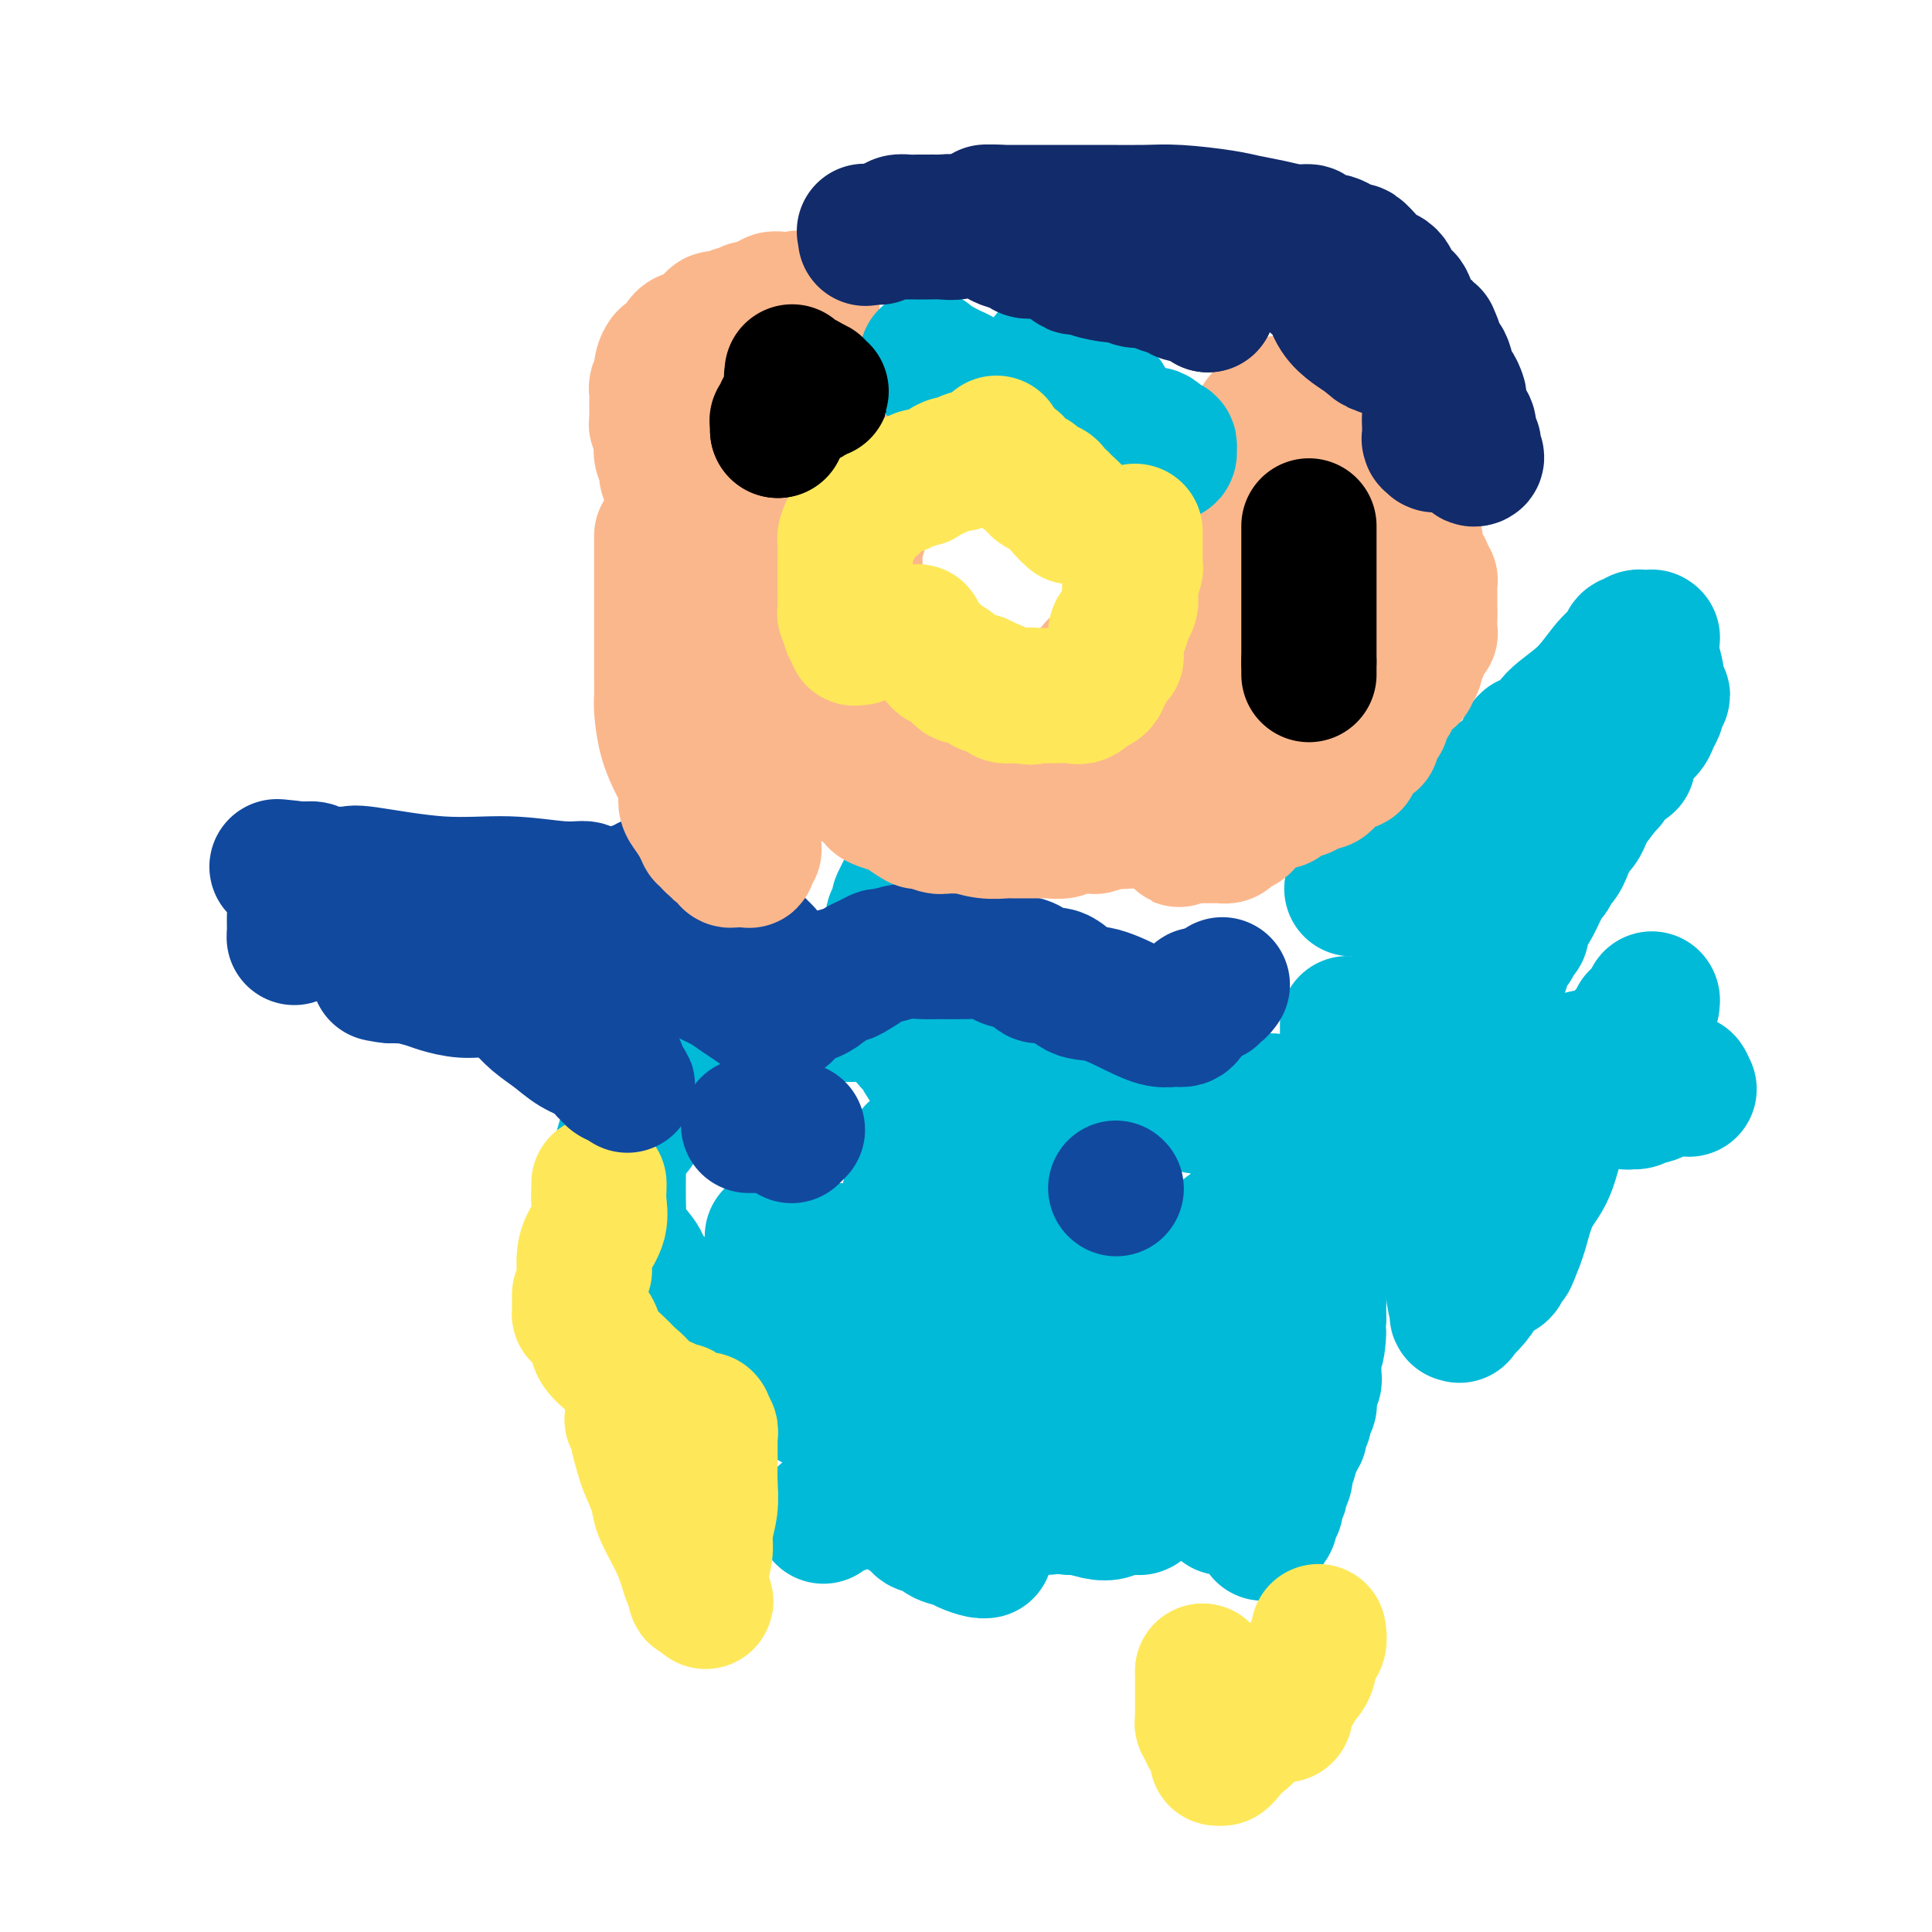 <svg viewBox='0 0 400 400' version='1.1' xmlns='http://www.w3.org/2000/svg' xmlns:xlink='http://www.w3.org/1999/xlink'><g fill='none' stroke='#00BAD8' stroke-width='28' stroke-linecap='round' stroke-linejoin='round'><path d='M343,146c0.118,0.022 0.236,0.044 0,0c-0.236,-0.044 -0.826,-0.153 -1,0c-0.174,0.153 0.070,0.569 0,1c-0.070,0.431 -0.452,0.876 -1,2c-0.548,1.124 -1.261,2.927 -2,4c-0.739,1.073 -1.503,1.414 -2,2c-0.497,0.586 -0.725,1.415 -1,2c-0.275,0.585 -0.596,0.925 -1,1c-0.404,0.075 -0.892,-0.116 -1,0c-0.108,0.116 0.164,0.537 0,1c-0.164,0.463 -0.764,0.966 -1,1c-0.236,0.034 -0.108,-0.402 0,0c0.108,0.402 0.198,1.641 0,2c-0.198,0.359 -0.682,-0.161 -1,0c-0.318,0.161 -0.469,1.002 -1,2c-0.531,0.998 -1.441,2.154 -2,3c-0.559,0.846 -0.766,1.382 -1,2c-0.234,0.618 -0.495,1.320 -1,2c-0.505,0.680 -1.252,1.340 -2,2'/><path d='M325,173c-3.024,4.599 -1.584,2.598 -1,2c0.584,-0.598 0.311,0.207 0,1c-0.311,0.793 -0.660,1.575 -1,2c-0.340,0.425 -0.672,0.492 -1,1c-0.328,0.508 -0.651,1.455 -1,2c-0.349,0.545 -0.725,0.688 -1,1c-0.275,0.312 -0.451,0.795 -1,2c-0.549,1.205 -1.471,3.134 -2,4c-0.529,0.866 -0.665,0.670 -1,1c-0.335,0.330 -0.868,1.186 -1,2c-0.132,0.814 0.137,1.587 0,2c-0.137,0.413 -0.680,0.466 -1,1c-0.320,0.534 -0.417,1.550 -1,2c-0.583,0.450 -1.653,0.333 -2,1c-0.347,0.667 0.028,2.118 0,3c-0.028,0.882 -0.460,1.197 -1,2c-0.540,0.803 -1.188,2.095 -2,3c-0.812,0.905 -1.790,1.422 -2,2c-0.210,0.578 0.346,1.217 0,2c-0.346,0.783 -1.593,1.711 -2,2c-0.407,0.289 0.027,-0.060 0,0c-0.027,0.060 -0.513,0.530 -1,1'/><path d='M303,212c-3.593,5.930 -1.576,1.256 -1,0c0.576,-1.256 -0.288,0.906 -1,2c-0.712,1.094 -1.273,1.120 -2,1c-0.727,-0.120 -1.621,-0.386 -2,0c-0.379,0.386 -0.244,1.424 -1,2c-0.756,0.576 -2.403,0.691 -3,1c-0.597,0.309 -0.146,0.813 0,1c0.146,0.187 -0.015,0.057 0,0c0.015,-0.057 0.204,-0.040 0,0c-0.204,0.040 -0.801,0.102 -1,0c-0.199,-0.102 -0.001,-0.368 0,-1c0.001,-0.632 -0.196,-1.631 0,-2c0.196,-0.369 0.784,-0.108 1,-1c0.216,-0.892 0.058,-2.935 0,-4c-0.058,-1.065 -0.017,-1.150 0,-2c0.017,-0.850 0.008,-2.465 0,-3c-0.008,-0.535 -0.016,0.011 0,0c0.016,-0.011 0.056,-0.580 0,-1c-0.056,-0.420 -0.207,-0.690 0,-1c0.207,-0.310 0.774,-0.660 1,-1c0.226,-0.340 0.113,-0.670 0,-1'/><path d='M294,202c0.172,-2.606 0.103,-1.121 0,-1c-0.103,0.121 -0.239,-1.123 0,-2c0.239,-0.877 0.852,-1.387 1,-2c0.148,-0.613 -0.171,-1.330 0,-2c0.171,-0.670 0.830,-1.293 1,-2c0.170,-0.707 -0.151,-1.498 0,-2c0.151,-0.502 0.772,-0.716 1,-1c0.228,-0.284 0.061,-0.638 0,-1c-0.061,-0.362 -0.018,-0.731 0,-1c0.018,-0.269 0.009,-0.439 0,-1c-0.009,-0.561 -0.018,-1.511 0,-2c0.018,-0.489 0.061,-0.515 0,-1c-0.061,-0.485 -0.228,-1.430 0,-2c0.228,-0.570 0.850,-0.765 1,-1c0.150,-0.235 -0.171,-0.511 0,-1c0.171,-0.489 0.833,-1.191 1,-2c0.167,-0.809 -0.162,-1.726 0,-2c0.162,-0.274 0.814,0.094 1,0c0.186,-0.094 -0.095,-0.652 0,-1c0.095,-0.348 0.564,-0.488 1,-1c0.436,-0.512 0.837,-1.398 1,-2c0.163,-0.602 0.087,-0.922 0,-1c-0.087,-0.078 -0.186,0.085 0,0c0.186,-0.085 0.658,-0.417 1,-1c0.342,-0.583 0.553,-1.417 1,-2c0.447,-0.583 1.129,-0.916 2,-2c0.871,-1.084 1.932,-2.920 3,-4c1.068,-1.080 2.142,-1.403 3,-2c0.858,-0.597 1.500,-1.468 2,-2c0.500,-0.532 0.857,-0.723 1,-1c0.143,-0.277 0.071,-0.638 0,-1'/><path d='M315,156c2.393,-3.381 0.874,-2.334 1,-2c0.126,0.334 1.897,-0.046 3,-1c1.103,-0.954 1.538,-2.484 3,-4c1.462,-1.516 3.951,-3.019 6,-5c2.049,-1.981 3.660,-4.440 5,-6c1.340,-1.560 2.411,-2.221 3,-3c0.589,-0.779 0.697,-1.677 1,-2c0.303,-0.323 0.803,-0.073 1,0c0.197,0.073 0.092,-0.033 0,0c-0.092,0.033 -0.169,0.205 0,0c0.169,-0.205 0.585,-0.787 1,-1c0.415,-0.213 0.828,-0.057 1,0c0.172,0.057 0.102,0.015 0,0c-0.102,-0.015 -0.238,-0.004 0,0c0.238,0.004 0.848,0.000 1,0c0.152,-0.000 -0.156,0.003 0,0c0.156,-0.003 0.774,-0.013 1,0c0.226,0.013 0.061,0.048 0,0c-0.061,-0.048 -0.016,-0.178 0,0c0.016,0.178 0.004,0.663 0,1c-0.004,0.337 -0.001,0.525 0,1c0.001,0.475 0.001,1.238 0,2'/><path d='M342,136c0.377,1.415 0.820,2.953 1,4c0.180,1.047 0.097,1.604 0,2c-0.097,0.396 -0.208,0.631 0,1c0.208,0.369 0.736,0.872 1,1c0.264,0.128 0.264,-0.117 0,0c-0.264,0.117 -0.791,0.598 -1,1c-0.209,0.402 -0.101,0.727 0,1c0.101,0.273 0.196,0.496 0,1c-0.196,0.504 -0.684,1.290 -1,2c-0.316,0.710 -0.462,1.343 -1,2c-0.538,0.657 -1.468,1.338 -2,2c-0.532,0.662 -0.666,1.304 -1,2c-0.334,0.696 -0.867,1.447 -1,2c-0.133,0.553 0.135,0.909 0,1c-0.135,0.091 -0.673,-0.083 -1,0c-0.327,0.083 -0.444,0.421 -1,1c-0.556,0.579 -1.553,1.398 -2,2c-0.447,0.602 -0.344,0.987 -1,2c-0.656,1.013 -2.070,2.652 -3,4c-0.930,1.348 -1.377,2.403 -2,3c-0.623,0.597 -1.421,0.735 -2,1c-0.579,0.265 -0.939,0.659 -1,1c-0.061,0.341 0.177,0.631 0,1c-0.177,0.369 -0.768,0.817 -1,1c-0.232,0.183 -0.104,0.102 0,0c0.104,-0.102 0.186,-0.223 0,0c-0.186,0.223 -0.638,0.792 -1,1c-0.362,0.208 -0.633,0.056 -1,0c-0.367,-0.056 -0.830,-0.015 -1,0c-0.170,0.015 -0.049,0.004 0,0c0.049,-0.004 0.024,-0.002 0,0'/><path d='M320,175c-3.413,4.248 -0.945,1.869 0,1c0.945,-0.869 0.365,-0.226 0,0c-0.365,0.226 -0.517,0.035 -1,0c-0.483,-0.035 -1.297,0.086 -2,0c-0.703,-0.086 -1.294,-0.378 -2,0c-0.706,0.378 -1.525,1.424 -3,2c-1.475,0.576 -3.604,0.680 -5,1c-1.396,0.320 -2.060,0.857 -3,1c-0.940,0.143 -2.158,-0.106 -3,0c-0.842,0.106 -1.309,0.567 -2,1c-0.691,0.433 -1.607,0.838 -2,1c-0.393,0.162 -0.262,0.082 -1,0c-0.738,-0.082 -2.344,-0.166 -3,0c-0.656,0.166 -0.361,0.580 -1,1c-0.639,0.420 -2.213,0.845 -3,1c-0.787,0.155 -0.789,0.042 -1,0c-0.211,-0.042 -0.633,-0.011 -1,0c-0.367,0.011 -0.681,0.003 -1,0c-0.319,-0.003 -0.645,-0.001 -1,0c-0.355,0.001 -0.740,0.000 -1,0c-0.260,-0.000 -0.395,-0.000 -1,0c-0.605,0.000 -1.679,0.000 -2,0c-0.321,-0.000 0.110,-0.000 0,0c-0.110,0.000 -0.760,0.000 -1,0c-0.240,-0.000 -0.068,-0.000 0,0c0.068,0.000 0.034,0.000 0,0'/><path d='M314,237c0.121,-0.461 0.242,-0.921 1,-2c0.758,-1.079 2.153,-2.775 3,-4c0.847,-1.225 1.145,-1.978 2,-3c0.855,-1.022 2.268,-2.312 3,-3c0.732,-0.688 0.784,-0.772 1,-1c0.216,-0.228 0.598,-0.600 1,-1c0.402,-0.400 0.825,-0.829 1,-1c0.175,-0.171 0.103,-0.083 0,0c-0.103,0.083 -0.238,0.162 0,0c0.238,-0.162 0.849,-0.565 1,-1c0.151,-0.435 -0.159,-0.902 0,-1c0.159,-0.098 0.787,0.175 1,0c0.213,-0.175 0.013,-0.797 0,-1c-0.013,-0.203 0.162,0.012 0,1c-0.162,0.988 -0.661,2.749 -1,4c-0.339,1.251 -0.517,1.991 -1,3c-0.483,1.009 -1.271,2.287 -2,4c-0.729,1.713 -1.400,3.862 -2,6c-0.600,2.138 -1.130,4.264 -2,6c-0.870,1.736 -2.080,3.083 -3,5c-0.920,1.917 -1.548,4.405 -2,6c-0.452,1.595 -0.726,2.298 -1,3'/><path d='M314,257c-2.255,6.039 -1.393,3.137 -1,2c0.393,-1.137 0.317,-0.508 0,0c-0.317,0.508 -0.875,0.895 -1,1c-0.125,0.105 0.185,-0.072 0,0c-0.185,0.072 -0.863,0.392 -1,1c-0.137,0.608 0.267,1.505 0,2c-0.267,0.495 -1.207,0.587 -2,1c-0.793,0.413 -1.441,1.147 -2,2c-0.559,0.853 -1.029,1.824 -2,3c-0.971,1.176 -2.442,2.557 -3,3c-0.558,0.443 -0.201,-0.051 0,0c0.201,0.051 0.247,0.646 0,0c-0.247,-0.646 -0.788,-2.533 -1,-4c-0.212,-1.467 -0.094,-2.513 0,-4c0.094,-1.487 0.165,-3.414 0,-5c-0.165,-1.586 -0.566,-2.831 -1,-4c-0.434,-1.169 -0.901,-2.263 -1,-3c-0.099,-0.737 0.170,-1.117 0,-2c-0.170,-0.883 -0.778,-2.269 -1,-3c-0.222,-0.731 -0.060,-0.807 0,-1c0.060,-0.193 0.016,-0.503 0,-1c-0.016,-0.497 -0.003,-1.182 0,-2c0.003,-0.818 -0.004,-1.769 0,-2c0.004,-0.231 0.018,0.259 0,0c-0.018,-0.259 -0.067,-1.265 0,-2c0.067,-0.735 0.249,-1.198 1,-2c0.751,-0.802 2.072,-1.943 3,-3c0.928,-1.057 1.464,-2.028 2,-3'/><path d='M304,231c1.468,-1.882 2.139,-2.587 3,-3c0.861,-0.413 1.911,-0.535 3,-1c1.089,-0.465 2.216,-1.273 3,-2c0.784,-0.727 1.226,-1.373 3,-2c1.774,-0.627 4.881,-1.236 7,-2c2.119,-0.764 3.250,-1.684 5,-2c1.750,-0.316 4.117,-0.029 5,0c0.883,0.029 0.280,-0.199 0,0c-0.280,0.199 -0.238,0.827 0,1c0.238,0.173 0.670,-0.108 1,0c0.330,0.108 0.556,0.603 1,1c0.444,0.397 1.104,0.694 2,1c0.896,0.306 2.027,0.621 3,1c0.973,0.379 1.786,0.823 3,1c1.214,0.177 2.827,0.086 4,0c1.173,-0.086 1.907,-0.167 2,0c0.093,0.167 -0.453,0.584 -1,1'/><path d='M348,225c3.191,0.940 1.168,0.289 0,0c-1.168,-0.289 -1.482,-0.217 -2,0c-0.518,0.217 -1.239,0.580 -2,1c-0.761,0.420 -1.562,0.897 -2,1c-0.438,0.103 -0.513,-0.169 -1,0c-0.487,0.169 -1.385,0.779 -2,1c-0.615,0.221 -0.949,0.053 -1,0c-0.051,-0.053 0.179,0.008 0,0c-0.179,-0.008 -0.766,-0.085 -1,0c-0.234,0.085 -0.115,0.332 0,0c0.115,-0.332 0.227,-1.242 0,-2c-0.227,-0.758 -0.793,-1.364 -1,-2c-0.207,-0.636 -0.056,-1.301 0,-2c0.056,-0.699 0.015,-1.430 0,-2c-0.015,-0.570 -0.005,-0.979 0,-1c0.005,-0.021 0.004,0.345 0,0c-0.004,-0.345 -0.013,-1.401 0,-2c0.013,-0.599 0.046,-0.743 0,-1c-0.046,-0.257 -0.171,-0.629 0,-1c0.171,-0.371 0.638,-0.740 1,-1c0.362,-0.260 0.619,-0.410 1,-1c0.381,-0.590 0.887,-1.621 1,-2c0.113,-0.379 -0.167,-0.105 0,0c0.167,0.105 0.780,0.043 1,0c0.220,-0.043 0.045,-0.067 0,0c-0.045,0.067 0.039,0.224 0,0c-0.039,-0.224 -0.203,-0.830 0,-1c0.203,-0.170 0.772,0.094 1,0c0.228,-0.094 0.114,-0.547 0,-1'/><path d='M341,209c1.000,-2.488 1.000,-1.208 1,-1c-0.000,0.208 0.000,-0.655 0,-1c0.000,-0.345 0.000,-0.173 0,0'/><path d='M342,207c0.000,0.000 0.100,0.100 0.1,0.1'/><path d='M279,212c0.000,0.020 0.000,0.041 0,0c-0.000,-0.041 -0.000,-0.142 0,0c0.000,0.142 0.001,0.528 0,1c-0.001,0.472 -0.003,1.029 0,2c0.003,0.971 0.011,2.356 0,4c-0.011,1.644 -0.041,3.546 0,5c0.041,1.454 0.154,2.460 0,4c-0.154,1.540 -0.576,3.615 -1,5c-0.424,1.385 -0.850,2.080 -1,3c-0.150,0.920 -0.025,2.065 0,3c0.025,0.935 -0.050,1.658 0,2c0.050,0.342 0.225,0.301 0,1c-0.225,0.699 -0.849,2.139 -1,3c-0.151,0.861 0.171,1.143 0,2c-0.171,0.857 -0.834,2.288 -1,4c-0.166,1.712 0.166,3.703 0,5c-0.166,1.297 -0.829,1.898 -1,3c-0.171,1.102 0.150,2.704 0,4c-0.150,1.296 -0.772,2.286 -1,3c-0.228,0.714 -0.061,1.154 0,2c0.061,0.846 0.018,2.099 0,3c-0.018,0.901 -0.009,1.451 0,2'/><path d='M273,273c-0.868,10.045 -0.036,4.657 0,3c0.036,-1.657 -0.722,0.418 -1,2c-0.278,1.582 -0.074,2.672 0,3c0.074,0.328 0.020,-0.104 0,0c-0.020,0.104 -0.005,0.746 0,1c0.005,0.254 0.001,0.119 0,0c-0.001,-0.119 -0.000,-0.224 0,0c0.000,0.224 0.000,0.777 0,1c-0.000,0.223 0.000,0.116 0,0c-0.000,-0.116 -0.000,-0.242 0,0c0.000,0.242 0.001,0.853 0,1c-0.001,0.147 -0.004,-0.169 0,0c0.004,0.169 0.015,0.822 0,1c-0.015,0.178 -0.057,-0.121 0,0c0.057,0.121 0.212,0.661 0,1c-0.212,0.339 -0.793,0.476 -1,1c-0.207,0.524 -0.040,1.436 0,2c0.040,0.564 -0.046,0.781 0,1c0.046,0.219 0.222,0.440 0,1c-0.222,0.560 -0.844,1.461 -1,2c-0.156,0.539 0.155,0.718 0,1c-0.155,0.282 -0.776,0.667 -1,1c-0.224,0.333 -0.050,0.615 0,1c0.050,0.385 -0.025,0.873 0,1c0.025,0.127 0.150,-0.107 0,0c-0.150,0.107 -0.575,0.553 -1,1'/><path d='M268,298c-0.769,3.881 -0.191,1.085 0,0c0.191,-1.085 -0.005,-0.459 0,0c0.005,0.459 0.211,0.752 0,1c-0.211,0.248 -0.840,0.451 -1,1c-0.160,0.549 0.150,1.442 0,2c-0.150,0.558 -0.758,0.779 -1,1c-0.242,0.221 -0.116,0.440 0,1c0.116,0.560 0.224,1.460 0,2c-0.224,0.540 -0.778,0.718 -1,1c-0.222,0.282 -0.112,0.667 0,1c0.112,0.333 0.226,0.615 0,1c-0.226,0.385 -0.791,0.873 -1,1c-0.209,0.127 -0.060,-0.108 0,0c0.060,0.108 0.031,0.557 0,1c-0.031,0.443 -0.065,0.879 0,1c0.065,0.121 0.228,-0.073 0,0c-0.228,0.073 -0.846,0.412 -1,1c-0.154,0.588 0.155,1.426 0,2c-0.155,0.574 -0.774,0.886 -1,1c-0.226,0.114 -0.061,0.031 0,0c0.061,-0.031 0.016,-0.008 0,0c-0.016,0.008 -0.005,0.002 0,0c0.005,-0.002 0.002,-0.001 0,0'/><path d='M262,316c-0.928,2.785 -0.249,0.746 0,0c0.249,-0.746 0.067,-0.199 0,0c-0.067,0.199 -0.021,0.049 0,0c0.021,-0.049 0.016,0.002 0,0c-0.016,-0.002 -0.045,-0.056 0,0c0.045,0.056 0.163,0.221 0,0c-0.163,-0.221 -0.607,-0.829 -1,-1c-0.393,-0.171 -0.735,0.094 -1,0c-0.265,-0.094 -0.452,-0.547 -1,-1c-0.548,-0.453 -1.457,-0.904 -2,-1c-0.543,-0.096 -0.721,0.165 -1,0c-0.279,-0.165 -0.660,-0.755 -1,-1c-0.340,-0.245 -0.640,-0.146 -1,0c-0.360,0.146 -0.782,0.341 -1,0c-0.218,-0.341 -0.233,-1.216 -1,-2c-0.767,-0.784 -2.286,-1.478 -3,-2c-0.714,-0.522 -0.624,-0.872 -1,-1c-0.376,-0.128 -1.216,-0.035 -2,0c-0.784,0.035 -1.510,0.010 -2,0c-0.490,-0.010 -0.745,-0.005 -1,0'/><path d='M243,307c-3.303,-1.345 -2.062,-0.206 -2,0c0.062,0.206 -1.055,-0.519 -2,-1c-0.945,-0.481 -1.717,-0.717 -2,-1c-0.283,-0.283 -0.076,-0.612 0,-1c0.076,-0.388 0.020,-0.835 0,-1c-0.020,-0.165 -0.005,-0.047 0,0c0.005,0.047 0.001,0.023 0,0c-0.001,-0.023 -0.000,-0.046 0,0c0.000,0.046 -0.000,0.162 0,0c0.000,-0.162 0.001,-0.603 0,-1c-0.001,-0.397 -0.004,-0.749 0,-1c0.004,-0.251 0.015,-0.401 0,-1c-0.015,-0.599 -0.056,-1.646 0,-2c0.056,-0.354 0.209,-0.013 0,0c-0.209,0.013 -0.782,-0.301 -1,-1c-0.218,-0.699 -0.083,-1.782 0,-3c0.083,-1.218 0.113,-2.572 0,-4c-0.113,-1.428 -0.368,-2.929 0,-5c0.368,-2.071 1.360,-4.713 2,-7c0.640,-2.287 0.928,-4.220 2,-6c1.072,-1.780 2.928,-3.409 4,-5c1.072,-1.591 1.359,-3.145 2,-4c0.641,-0.855 1.636,-1.013 2,-1c0.364,0.013 0.098,0.196 0,0c-0.098,-0.196 -0.028,-0.770 0,-1c0.028,-0.230 0.014,-0.115 0,0'/><path d='M248,261c1.813,-3.880 0.345,-1.580 0,-1c-0.345,0.580 0.433,-0.562 1,-1c0.567,-0.438 0.921,-0.174 1,0c0.079,0.174 -0.119,0.257 0,0c0.119,-0.257 0.554,-0.854 1,-1c0.446,-0.146 0.905,0.158 1,0c0.095,-0.158 -0.172,-0.778 0,-1c0.172,-0.222 0.782,-0.044 1,0c0.218,0.044 0.044,-0.044 0,0c-0.044,0.044 0.041,0.222 0,0c-0.041,-0.222 -0.208,-0.844 0,-1c0.208,-0.156 0.792,0.154 1,0c0.208,-0.154 0.041,-0.772 0,-1c-0.041,-0.228 0.044,-0.064 0,0c-0.044,0.064 -0.219,0.029 0,0c0.219,-0.029 0.831,-0.053 1,0c0.169,0.053 -0.106,0.184 0,0c0.106,-0.184 0.591,-0.683 1,-1c0.409,-0.317 0.740,-0.453 1,-1c0.260,-0.547 0.448,-1.504 1,-2c0.552,-0.496 1.469,-0.529 2,-1c0.531,-0.471 0.677,-1.380 1,-2c0.323,-0.620 0.824,-0.952 1,-1c0.176,-0.048 0.026,0.187 0,0c-0.026,-0.187 0.070,-0.796 0,-1c-0.070,-0.204 -0.307,-0.003 0,0c0.307,0.003 1.160,-0.191 2,-1c0.840,-0.809 1.669,-2.231 2,-3c0.331,-0.769 0.166,-0.884 0,-1'/><path d='M266,241c2.997,-3.116 1.490,-0.906 1,0c-0.490,0.906 0.037,0.507 0,1c-0.037,0.493 -0.639,1.878 -1,3c-0.361,1.122 -0.481,1.980 -1,3c-0.519,1.020 -1.439,2.203 -2,3c-0.561,0.797 -0.765,1.209 -1,2c-0.235,0.791 -0.501,1.963 -1,3c-0.499,1.037 -1.232,1.940 -2,3c-0.768,1.060 -1.571,2.279 -2,3c-0.429,0.721 -0.486,0.946 -1,2c-0.514,1.054 -1.487,2.938 -2,4c-0.513,1.062 -0.567,1.302 -1,2c-0.433,0.698 -1.244,1.855 -2,3c-0.756,1.145 -1.458,2.279 -2,3c-0.542,0.721 -0.925,1.030 -1,2c-0.075,0.970 0.159,2.601 0,4c-0.159,1.399 -0.710,2.565 -1,3c-0.290,0.435 -0.319,0.137 0,0c0.319,-0.137 0.985,-0.115 1,0c0.015,0.115 -0.620,0.321 0,0c0.620,-0.321 2.496,-1.168 5,-4c2.504,-2.832 5.636,-7.647 9,-12c3.364,-4.353 6.961,-8.244 10,-12c3.039,-3.756 5.519,-7.378 8,-11'/><path d='M280,246c5.953,-7.106 4.335,-5.371 4,-5c-0.335,0.371 0.613,-0.621 1,-1c0.387,-0.379 0.213,-0.144 0,0c-0.213,0.144 -0.463,0.196 0,0c0.463,-0.196 1.641,-0.641 2,-1c0.359,-0.359 -0.100,-0.632 0,-1c0.100,-0.368 0.758,-0.831 1,-1c0.242,-0.169 0.066,-0.046 0,0c-0.066,0.046 -0.024,0.013 0,0c0.024,-0.013 0.029,-0.008 0,0c-0.029,0.008 -0.091,0.017 0,0c0.091,-0.017 0.335,-0.060 0,0c-0.335,0.060 -1.248,0.223 -2,0c-0.752,-0.223 -1.345,-0.833 -2,-1c-0.655,-0.167 -1.374,0.107 -2,0c-0.626,-0.107 -1.158,-0.595 -2,-1c-0.842,-0.405 -1.993,-0.725 -3,-1c-1.007,-0.275 -1.870,-0.504 -3,-1c-1.130,-0.496 -2.527,-1.257 -4,-2c-1.473,-0.743 -3.024,-1.466 -4,-2c-0.976,-0.534 -1.379,-0.879 -2,-1c-0.621,-0.121 -1.459,-0.019 -2,0c-0.541,0.019 -0.784,-0.047 -1,0c-0.216,0.047 -0.404,0.205 -1,0c-0.596,-0.205 -1.599,-0.773 -2,-1c-0.401,-0.227 -0.201,-0.114 0,0'/><path d='M258,227c-4.038,-1.165 -1.135,0.424 0,1c1.135,0.576 0.500,0.140 0,0c-0.500,-0.140 -0.864,0.015 -1,0c-0.136,-0.015 -0.043,-0.200 0,0c0.043,0.200 0.037,0.786 0,1c-0.037,0.214 -0.105,0.057 0,0c0.105,-0.057 0.383,-0.015 0,0c-0.383,0.015 -1.427,0.004 -2,0c-0.573,-0.004 -0.676,-0.001 -1,0c-0.324,0.001 -0.870,0.000 -1,0c-0.130,-0.000 0.157,-0.000 0,0c-0.157,0.000 -0.759,0.000 -1,0c-0.241,-0.000 -0.121,-0.000 0,0c0.121,0.000 0.242,-0.000 0,0c-0.242,0.000 -0.849,0.000 -1,0c-0.151,-0.000 0.153,-0.000 0,0c-0.153,0.000 -0.762,0.001 -1,0c-0.238,-0.001 -0.105,-0.003 0,0c0.105,0.003 0.183,0.011 0,0c-0.183,-0.011 -0.626,-0.041 -1,0c-0.374,0.041 -0.678,0.155 -1,0c-0.322,-0.155 -0.661,-0.577 -1,-1'/><path d='M247,228c-2.085,0.220 -1.798,0.270 -2,0c-0.202,-0.270 -0.894,-0.860 -1,-1c-0.106,-0.140 0.375,0.169 0,0c-0.375,-0.169 -1.605,-0.816 -2,-1c-0.395,-0.184 0.047,0.093 0,0c-0.047,-0.093 -0.583,-0.558 -1,-1c-0.417,-0.442 -0.717,-0.863 -1,-1c-0.283,-0.137 -0.550,0.009 -1,0c-0.450,-0.009 -1.084,-0.173 -2,-1c-0.916,-0.827 -2.114,-2.317 -3,-3c-0.886,-0.683 -1.459,-0.560 -2,-1c-0.541,-0.440 -1.051,-1.442 -2,-2c-0.949,-0.558 -2.338,-0.671 -3,-1c-0.662,-0.329 -0.598,-0.875 -2,-2c-1.402,-1.125 -4.269,-2.829 -7,-5c-2.731,-2.171 -5.324,-4.810 -8,-7c-2.676,-2.190 -5.434,-3.932 -8,-6c-2.566,-2.068 -4.940,-4.463 -7,-6c-2.060,-1.537 -3.805,-2.217 -5,-3c-1.195,-0.783 -1.841,-1.668 -2,-2c-0.159,-0.332 0.169,-0.110 0,0c-0.169,0.110 -0.833,0.110 -1,0c-0.167,-0.110 0.165,-0.328 0,0c-0.165,0.328 -0.828,1.201 -1,2c-0.172,0.799 0.146,1.523 0,2c-0.146,0.477 -0.756,0.708 -1,1c-0.244,0.292 -0.122,0.646 0,1'/><path d='M185,191c-0.464,1.428 -0.124,2.000 0,2c0.124,0.000 0.032,-0.570 0,0c-0.032,0.570 -0.005,2.281 0,3c0.005,0.719 -0.013,0.447 0,1c0.013,0.553 0.056,1.932 0,3c-0.056,1.068 -0.211,1.826 0,2c0.211,0.174 0.789,-0.237 1,0c0.211,0.237 0.057,1.123 0,2c-0.057,0.877 -0.016,1.744 0,2c0.016,0.256 0.008,-0.098 0,0c-0.008,0.098 -0.014,0.649 0,1c0.014,0.351 0.049,0.503 0,1c-0.049,0.497 -0.183,1.340 0,2c0.183,0.660 0.683,1.139 1,2c0.317,0.861 0.452,2.105 1,3c0.548,0.895 1.510,1.440 2,2c0.490,0.560 0.510,1.135 1,2c0.490,0.865 1.452,2.021 2,3c0.548,0.979 0.683,1.782 1,2c0.317,0.218 0.817,-0.149 1,0c0.183,0.149 0.049,0.813 0,1c-0.049,0.187 -0.013,-0.104 0,0c0.013,0.104 0.004,0.604 0,1c-0.004,0.396 -0.001,0.687 0,1c0.001,0.313 0.000,0.646 0,1c-0.000,0.354 -0.000,0.728 0,1c0.000,0.272 0.000,0.443 0,1c-0.000,0.557 -0.000,1.500 0,2c0.000,0.500 0.000,0.558 0,1c-0.000,0.442 -0.000,1.269 0,2c0.000,0.731 0.000,1.365 0,2'/><path d='M195,237c-0.000,2.385 -0.001,1.847 0,2c0.001,0.153 0.004,0.995 0,2c-0.004,1.005 -0.015,2.171 0,3c0.015,0.829 0.056,1.320 0,2c-0.056,0.680 -0.207,1.548 0,2c0.207,0.452 0.774,0.487 1,1c0.226,0.513 0.112,1.502 0,2c-0.112,0.498 -0.222,0.505 0,1c0.222,0.495 0.777,1.480 1,2c0.223,0.520 0.112,0.577 0,1c-0.112,0.423 -0.227,1.212 0,2c0.227,0.788 0.797,1.573 1,2c0.203,0.427 0.039,0.494 0,1c-0.039,0.506 0.046,1.449 0,2c-0.046,0.551 -0.224,0.710 0,1c0.224,0.290 0.848,0.711 1,1c0.152,0.289 -0.169,0.444 0,1c0.169,0.556 0.828,1.511 1,2c0.172,0.489 -0.142,0.511 0,1c0.142,0.489 0.741,1.444 1,2c0.259,0.556 0.179,0.711 0,1c-0.179,0.289 -0.456,0.711 0,1c0.456,0.289 1.646,0.445 2,1c0.354,0.555 -0.127,1.511 0,2c0.127,0.489 0.861,0.513 1,1c0.139,0.487 -0.317,1.437 0,2c0.317,0.563 1.405,0.739 2,1c0.595,0.261 0.695,0.606 1,1c0.305,0.394 0.813,0.837 1,1c0.187,0.163 0.053,0.047 0,0c-0.053,-0.047 -0.027,-0.023 0,0'/><path d='M208,281c1.795,2.781 1.282,0.734 1,0c-0.282,-0.734 -0.332,-0.156 0,0c0.332,0.156 1.046,-0.112 2,0c0.954,0.112 2.147,0.604 4,1c1.853,0.396 4.366,0.695 6,1c1.634,0.305 2.389,0.614 4,1c1.611,0.386 4.078,0.849 5,1c0.922,0.151 0.301,-0.008 0,0c-0.301,0.008 -0.281,0.184 0,0c0.281,-0.184 0.822,-0.729 1,-1c0.178,-0.271 -0.008,-0.268 0,0c0.008,0.268 0.210,0.802 0,1c-0.210,0.198 -0.833,0.060 -1,0c-0.167,-0.060 0.120,-0.040 0,0c-0.120,0.040 -0.649,0.102 -1,0c-0.351,-0.102 -0.525,-0.367 -1,0c-0.475,0.367 -1.251,1.366 -2,2c-0.749,0.634 -1.471,0.901 -2,1c-0.529,0.099 -0.865,0.028 -1,0c-0.135,-0.028 -0.067,-0.014 0,0'/><path d='M223,288c-1.016,0.562 -0.055,0.468 0,0c0.055,-0.468 -0.797,-1.311 -1,-2c-0.203,-0.689 0.243,-1.224 0,-2c-0.243,-0.776 -1.175,-1.794 -2,-3c-0.825,-1.206 -1.541,-2.602 -2,-4c-0.459,-1.398 -0.659,-2.798 -1,-4c-0.341,-1.202 -0.823,-2.206 -1,-3c-0.177,-0.794 -0.048,-1.378 0,-2c0.048,-0.622 0.017,-1.281 0,-2c-0.017,-0.719 -0.018,-1.499 0,-2c0.018,-0.501 0.056,-0.722 0,-1c-0.056,-0.278 -0.208,-0.613 0,-1c0.208,-0.387 0.774,-0.825 1,-1c0.226,-0.175 0.113,-0.088 0,0'/><path d='M217,261c0.120,0.059 0.240,0.117 0,0c-0.240,-0.117 -0.839,-0.410 -1,0c-0.161,0.410 0.114,1.523 0,2c-0.114,0.477 -0.619,0.317 -1,1c-0.381,0.683 -0.637,2.211 -1,3c-0.363,0.789 -0.833,0.841 -1,1c-0.167,0.159 -0.031,0.424 0,1c0.031,0.576 -0.043,1.464 0,2c0.043,0.536 0.204,0.721 0,0c-0.204,-0.721 -0.773,-2.349 -1,-3c-0.227,-0.651 -0.114,-0.326 0,0'/><path d='M211,263c-0.340,-0.884 -0.679,-1.768 -1,-3c-0.321,-1.232 -0.622,-2.814 -1,-4c-0.378,-1.186 -0.833,-1.978 -1,-3c-0.167,-1.022 -0.045,-2.275 0,-3c0.045,-0.725 0.013,-0.921 0,-1c-0.013,-0.079 -0.006,-0.039 0,0'/><path d='M208,248c0.000,-0.339 0.000,-0.679 0,-1c0.000,-0.321 -0.000,-0.625 0,-1c0.000,-0.375 0.000,-0.821 0,-1c0.000,-0.179 0.000,-0.089 0,0'/><path d='M208,233c-0.089,0.369 -0.177,0.738 0,-1c0.177,-1.738 0.621,-5.582 1,-7c0.379,-1.418 0.694,-0.408 1,-1c0.306,-0.592 0.604,-2.786 1,-4c0.396,-1.214 0.891,-1.450 1,-2c0.109,-0.550 -0.167,-1.416 0,-2c0.167,-0.584 0.776,-0.888 1,-1c0.224,-0.112 0.064,-0.032 0,0c-0.064,0.032 -0.032,0.016 0,0'/><path d='M208,274c0.000,-0.083 0.000,-0.165 0,0c-0.000,0.165 -0.000,0.578 0,1c0.000,0.422 0.000,0.854 0,2c-0.000,1.146 -0.000,3.006 0,4c0.000,0.994 0.000,1.123 0,2c-0.000,0.877 -0.002,2.503 0,4c0.002,1.497 0.006,2.864 0,4c-0.006,1.136 -0.023,2.040 0,3c0.023,0.960 0.086,1.976 0,3c-0.086,1.024 -0.321,2.058 0,3c0.321,0.942 1.199,1.794 2,3c0.801,1.206 1.525,2.768 2,4c0.475,1.232 0.701,2.134 1,3c0.299,0.866 0.671,1.697 1,2c0.329,0.303 0.616,0.078 1,0c0.384,-0.078 0.866,-0.010 1,0c0.134,0.010 -0.080,-0.040 0,0c0.080,0.040 0.454,0.169 1,0c0.546,-0.169 1.263,-0.637 2,-1c0.737,-0.363 1.493,-0.622 2,-1c0.507,-0.378 0.765,-0.874 1,-1c0.235,-0.126 0.448,0.120 1,0c0.552,-0.120 1.443,-0.606 2,-1c0.557,-0.394 0.778,-0.697 1,-1'/><path d='M226,307c2.021,-0.433 0.574,-0.015 1,0c0.426,0.015 2.726,-0.374 4,-1c1.274,-0.626 1.522,-1.490 2,-2c0.478,-0.510 1.185,-0.667 2,-1c0.815,-0.333 1.736,-0.841 2,-1c0.264,-0.159 -0.129,0.031 0,0c0.129,-0.031 0.782,-0.282 1,0c0.218,0.282 0.002,1.099 0,2c-0.002,0.901 0.210,1.888 0,3c-0.210,1.112 -0.841,2.351 -1,3c-0.159,0.649 0.155,0.710 0,1c-0.155,0.290 -0.777,0.810 -1,1c-0.223,0.190 -0.046,0.051 0,0c0.046,-0.051 -0.040,-0.014 0,0c0.040,0.014 0.205,0.004 0,0c-0.205,-0.004 -0.779,-0.002 -1,0c-0.221,0.002 -0.089,0.004 0,0c0.089,-0.004 0.135,-0.014 0,0c-0.135,0.014 -0.453,0.052 -1,0c-0.547,-0.052 -1.325,-0.195 -2,0c-0.675,0.195 -1.247,0.726 -2,1c-0.753,0.274 -1.686,0.290 -3,0c-1.314,-0.290 -3.008,-0.886 -4,-1c-0.992,-0.114 -1.284,0.253 -2,0c-0.716,-0.253 -1.858,-1.127 -3,-2'/><path d='M218,310c-2.898,-0.691 -1.642,-1.418 -2,-2c-0.358,-0.582 -2.330,-1.018 -4,-2c-1.670,-0.982 -3.040,-2.511 -4,-3c-0.960,-0.489 -1.511,0.061 -2,0c-0.489,-0.061 -0.916,-0.733 -1,-1c-0.084,-0.267 0.174,-0.128 0,0c-0.174,0.128 -0.781,0.245 -1,0c-0.219,-0.245 -0.051,-0.853 0,-1c0.051,-0.147 -0.017,0.167 0,0c0.017,-0.167 0.117,-0.815 0,-1c-0.117,-0.185 -0.452,0.094 -1,0c-0.548,-0.094 -1.309,-0.561 -2,-1c-0.691,-0.439 -1.313,-0.849 -2,-1c-0.687,-0.151 -1.440,-0.042 -2,0c-0.560,0.042 -0.927,0.016 -1,0c-0.073,-0.016 0.147,-0.023 0,0c-0.147,0.023 -0.663,0.074 -1,0c-0.337,-0.074 -0.497,-0.275 -1,0c-0.503,0.275 -1.349,1.025 -2,2c-0.651,0.975 -1.106,2.174 -2,3c-0.894,0.826 -2.225,1.279 -3,2c-0.775,0.721 -0.992,1.709 -1,2c-0.008,0.291 0.194,-0.115 0,0c-0.194,0.115 -0.784,0.752 -1,1c-0.216,0.248 -0.058,0.108 0,0c0.058,-0.108 0.016,-0.183 0,0c-0.016,0.183 -0.004,0.624 0,1c0.004,0.376 0.002,0.688 0,1'/><path d='M185,310c-1.144,1.425 -0.503,-0.011 0,0c0.503,0.011 0.869,1.470 1,2c0.131,0.530 0.028,0.131 0,0c-0.028,-0.131 0.020,0.006 0,0c-0.020,-0.006 -0.108,-0.155 0,0c0.108,0.155 0.414,0.614 1,1c0.586,0.386 1.454,0.699 2,1c0.546,0.301 0.769,0.592 1,1c0.231,0.408 0.469,0.935 1,1c0.531,0.065 1.354,-0.333 2,0c0.646,0.333 1.115,1.395 2,2c0.885,0.605 2.184,0.751 3,1c0.816,0.249 1.147,0.600 2,1c0.853,0.400 2.229,0.848 3,1c0.771,0.152 0.939,0.007 1,0c0.061,-0.007 0.017,0.123 0,0c-0.017,-0.123 -0.008,-0.501 0,-1c0.008,-0.499 0.013,-1.121 0,-2c-0.013,-0.879 -0.045,-2.016 0,-3c0.045,-0.984 0.167,-1.816 0,-3c-0.167,-1.184 -0.622,-2.719 -1,-4c-0.378,-1.281 -0.679,-2.306 -1,-3c-0.321,-0.694 -0.663,-1.055 -1,-2c-0.337,-0.945 -0.668,-2.472 -1,-4'/><path d='M200,299c-0.647,-4.143 -0.766,-3.501 -1,-4c-0.234,-0.499 -0.584,-2.141 -1,-3c-0.416,-0.859 -0.900,-0.937 -1,-2c-0.100,-1.063 0.183,-3.111 0,-4c-0.183,-0.889 -0.834,-0.620 -1,-1c-0.166,-0.380 0.152,-1.410 0,-2c-0.152,-0.590 -0.773,-0.739 -1,-1c-0.227,-0.261 -0.061,-0.634 0,-1c0.061,-0.366 0.018,-0.726 0,-1c-0.018,-0.274 -0.012,-0.461 0,-1c0.012,-0.539 0.029,-1.428 0,-2c-0.029,-0.572 -0.102,-0.826 0,-2c0.102,-1.174 0.381,-3.268 0,-5c-0.381,-1.732 -1.423,-3.100 -2,-5c-0.577,-1.900 -0.691,-4.330 -1,-6c-0.309,-1.670 -0.815,-2.581 -1,-4c-0.185,-1.419 -0.049,-3.347 0,-5c0.049,-1.653 0.010,-3.031 0,-4c-0.010,-0.969 0.008,-1.528 0,-2c-0.008,-0.472 -0.040,-0.858 0,-1c0.040,-0.142 0.154,-0.041 0,0c-0.154,0.041 -0.577,0.020 -1,0'/><path d='M190,243c-1.498,-8.729 -0.243,-2.552 0,0c0.243,2.552 -0.527,1.478 -1,2c-0.473,0.522 -0.649,2.640 -1,4c-0.351,1.360 -0.878,1.961 -1,3c-0.122,1.039 0.161,2.516 0,4c-0.161,1.484 -0.765,2.974 -1,4c-0.235,1.026 -0.102,1.587 0,3c0.102,1.413 0.171,3.677 0,5c-0.171,1.323 -0.583,1.706 -1,3c-0.417,1.294 -0.841,3.498 -1,5c-0.159,1.502 -0.055,2.300 0,3c0.055,0.700 0.059,1.300 0,2c-0.059,0.700 -0.183,1.499 0,2c0.183,0.501 0.671,0.703 1,1c0.329,0.297 0.498,0.688 1,1c0.502,0.312 1.336,0.545 3,0c1.664,-0.545 4.158,-1.868 7,-3c2.842,-1.132 6.033,-2.075 9,-3c2.967,-0.925 5.712,-1.833 8,-3c2.288,-1.167 4.119,-2.593 6,-4c1.881,-1.407 3.810,-2.797 5,-4c1.190,-1.203 1.639,-2.221 2,-3c0.361,-0.779 0.633,-1.319 1,-2c0.367,-0.681 0.831,-1.503 1,-2c0.169,-0.497 0.045,-0.669 0,-1c-0.045,-0.331 -0.012,-0.820 0,-1c0.012,-0.180 0.003,-0.051 0,0c-0.003,0.051 -0.002,0.026 0,0'/><path d='M228,259c0.665,-1.345 0.329,-0.206 0,0c-0.329,0.206 -0.651,-0.519 -1,-1c-0.349,-0.481 -0.726,-0.718 -1,-1c-0.274,-0.282 -0.443,-0.611 -1,-1c-0.557,-0.389 -1.500,-0.839 -2,-1c-0.500,-0.161 -0.557,-0.033 -1,0c-0.443,0.033 -1.271,-0.030 -2,0c-0.729,0.030 -1.360,0.152 -2,0c-0.640,-0.152 -1.288,-0.576 -2,-1c-0.712,-0.424 -1.487,-0.846 -2,-1c-0.513,-0.154 -0.765,-0.040 -1,0c-0.235,0.040 -0.455,0.004 -1,0c-0.545,-0.004 -1.416,0.022 -2,0c-0.584,-0.022 -0.883,-0.092 -1,0c-0.117,0.092 -0.053,0.348 0,0c0.053,-0.348 0.097,-1.299 0,-2c-0.097,-0.701 -0.333,-1.153 0,-2c0.333,-0.847 1.234,-2.088 2,-4c0.766,-1.912 1.396,-4.493 2,-6c0.604,-1.507 1.181,-1.938 2,-4c0.819,-2.062 1.880,-5.753 3,-8c1.120,-2.247 2.300,-3.050 3,-4c0.700,-0.950 0.920,-2.049 1,-3c0.080,-0.951 0.022,-1.756 0,-2c-0.022,-0.244 -0.006,0.073 0,0c0.006,-0.073 0.003,-0.537 0,-1'/><path d='M222,217c2.023,-4.908 0.580,-1.178 0,0c-0.580,1.178 -0.296,-0.195 0,-1c0.296,-0.805 0.603,-1.042 0,-1c-0.603,0.042 -2.116,0.362 -3,0c-0.884,-0.362 -1.141,-1.407 -2,-2c-0.859,-0.593 -2.321,-0.733 -4,-1c-1.679,-0.267 -3.573,-0.660 -5,-1c-1.427,-0.340 -2.385,-0.627 -4,-1c-1.615,-0.373 -3.886,-0.831 -5,-1c-1.114,-0.169 -1.072,-0.049 -1,0c0.072,0.049 0.174,0.027 0,0c-0.174,-0.027 -0.624,-0.060 -1,0c-0.376,0.060 -0.678,0.212 -1,0c-0.322,-0.212 -0.663,-0.789 -1,-1c-0.337,-0.211 -0.670,-0.056 -1,0c-0.330,0.056 -0.655,0.014 -1,0c-0.345,-0.014 -0.708,0.000 -1,0c-0.292,-0.000 -0.512,-0.014 -1,0c-0.488,0.014 -1.245,0.057 -2,0c-0.755,-0.057 -1.508,-0.212 -2,0c-0.492,0.212 -0.723,0.793 -1,1c-0.277,0.207 -0.600,0.041 -1,0c-0.400,-0.041 -0.878,0.041 -1,0c-0.122,-0.041 0.112,-0.207 0,0c-0.112,0.207 -0.569,0.786 -1,1c-0.431,0.214 -0.838,0.061 -1,0c-0.162,-0.061 -0.081,-0.031 0,0'/><path d='M182,210c-3.231,0.155 -2.810,0.041 -3,0c-0.190,-0.041 -0.993,-0.011 -2,0c-1.007,0.011 -2.217,0.003 -3,0c-0.783,-0.003 -1.137,-0.001 -2,0c-0.863,0.001 -2.235,0.000 -3,0c-0.765,-0.000 -0.922,0.000 -1,0c-0.078,-0.000 -0.076,-0.000 0,0c0.076,0.000 0.224,0.001 0,0c-0.224,-0.001 -0.822,-0.004 -1,0c-0.178,0.004 0.064,0.015 0,0c-0.064,-0.015 -0.433,-0.057 -1,0c-0.567,0.057 -1.333,0.211 -2,0c-0.667,-0.211 -1.235,-0.789 -2,-1c-0.765,-0.211 -1.725,-0.057 -2,0c-0.275,0.057 0.137,0.015 0,0c-0.137,-0.015 -0.823,-0.004 -1,0c-0.177,0.004 0.156,0.000 0,0c-0.156,-0.000 -0.801,0.003 -1,0c-0.199,-0.003 0.047,-0.011 0,0c-0.047,0.011 -0.389,0.041 -1,0c-0.611,-0.041 -1.492,-0.155 -2,0c-0.508,0.155 -0.644,0.578 -1,1c-0.356,0.422 -0.933,0.844 -1,1c-0.067,0.156 0.375,0.044 0,0c-0.375,-0.044 -1.567,-0.022 -2,0c-0.433,0.022 -0.108,0.045 0,0c0.108,-0.045 -0.002,-0.156 0,0c0.002,0.156 0.116,0.581 0,1c-0.116,0.419 -0.462,0.834 -1,1c-0.538,0.166 -1.269,0.083 -2,0'/><path d='M148,213c-0.958,0.841 0.147,0.943 0,1c-0.147,0.057 -1.545,0.068 -2,0c-0.455,-0.068 0.032,-0.214 0,0c-0.032,0.214 -0.583,0.789 -1,1c-0.417,0.211 -0.700,0.057 -1,0c-0.300,-0.057 -0.616,-0.016 -1,0c-0.384,0.016 -0.834,0.008 -1,0c-0.166,-0.008 -0.047,-0.016 0,0c0.047,0.016 0.022,0.056 0,0c-0.022,-0.056 -0.043,-0.208 0,0c0.043,0.208 0.149,0.777 0,1c-0.149,0.223 -0.552,0.100 -1,0c-0.448,-0.100 -0.940,-0.175 -1,0c-0.060,0.175 0.313,0.601 0,1c-0.313,0.399 -1.314,0.769 -2,1c-0.686,0.231 -1.059,0.321 -1,1c0.059,0.679 0.550,1.947 0,3c-0.550,1.053 -2.140,1.893 -3,3c-0.860,1.107 -0.990,2.482 -1,3c-0.010,0.518 0.099,0.178 0,1c-0.099,0.822 -0.405,2.807 -1,4c-0.595,1.193 -1.480,1.593 -2,2c-0.520,0.407 -0.675,0.821 -1,2c-0.325,1.179 -0.819,3.123 -1,4c-0.181,0.877 -0.048,0.687 0,1c0.048,0.313 0.013,1.131 0,2c-0.013,0.869 -0.003,1.791 0,2c0.003,0.209 0.001,-0.294 0,0c-0.001,0.294 -0.000,1.387 0,2c0.000,0.613 0.000,0.747 0,1c-0.000,0.253 -0.000,0.627 0,1'/><path d='M128,250c0.001,1.362 0.003,0.265 0,0c-0.003,-0.265 -0.012,0.300 0,1c0.012,0.700 0.043,1.534 0,2c-0.043,0.466 -0.161,0.566 0,1c0.161,0.434 0.600,1.204 1,2c0.400,0.796 0.760,1.618 1,2c0.240,0.382 0.361,0.326 1,1c0.639,0.674 1.797,2.080 2,3c0.203,0.920 -0.550,1.356 0,2c0.550,0.644 2.403,1.496 3,2c0.597,0.504 -0.062,0.659 0,1c0.062,0.341 0.843,0.869 1,1c0.157,0.131 -0.312,-0.133 0,0c0.312,0.133 1.405,0.664 2,1c0.595,0.336 0.692,0.476 1,1c0.308,0.524 0.828,1.432 2,2c1.172,0.568 2.997,0.797 4,1c1.003,0.203 1.183,0.380 2,1c0.817,0.620 2.271,1.683 3,2c0.729,0.317 0.734,-0.112 1,0c0.266,0.112 0.792,0.765 1,1c0.208,0.235 0.099,0.052 0,0c-0.099,-0.052 -0.190,0.028 0,0c0.190,-0.028 0.659,-0.162 1,0c0.341,0.162 0.555,0.621 1,1c0.445,0.379 1.120,0.679 2,1c0.880,0.321 1.966,0.663 3,1c1.034,0.337 2.017,0.668 3,1'/><path d='M163,281c3.787,1.509 2.755,0.783 3,1c0.245,0.217 1.767,1.379 3,2c1.233,0.621 2.177,0.702 3,1c0.823,0.298 1.526,0.812 2,1c0.474,0.188 0.718,0.050 1,0c0.282,-0.050 0.600,-0.014 1,0c0.400,0.014 0.881,0.005 1,0c0.119,-0.005 -0.122,-0.004 0,0c0.122,0.004 0.609,0.013 1,0c0.391,-0.013 0.685,-0.047 1,0c0.315,0.047 0.651,0.174 1,0c0.349,-0.174 0.712,-0.649 1,-1c0.288,-0.351 0.500,-0.578 1,-1c0.500,-0.422 1.286,-1.039 2,-2c0.714,-0.961 1.354,-2.266 2,-4c0.646,-1.734 1.297,-3.896 2,-6c0.703,-2.104 1.456,-4.150 2,-6c0.544,-1.850 0.878,-3.505 1,-5c0.122,-1.495 0.033,-2.829 0,-4c-0.033,-1.171 -0.009,-2.180 0,-3c0.009,-0.820 0.002,-1.452 0,-2c-0.002,-0.548 -0.001,-1.014 0,-1c0.001,0.014 0.000,0.507 0,1'/><path d='M191,252c1.119,-4.676 0.415,-1.364 0,0c-0.415,1.364 -0.541,0.782 -1,1c-0.459,0.218 -1.251,1.235 -2,2c-0.749,0.765 -1.454,1.277 -2,2c-0.546,0.723 -0.934,1.657 -1,2c-0.066,0.343 0.190,0.096 0,0c-0.190,-0.096 -0.827,-0.041 -1,0c-0.173,0.041 0.119,0.067 0,0c-0.119,-0.067 -0.648,-0.228 -1,0c-0.352,0.228 -0.525,0.845 -1,1c-0.475,0.155 -1.251,-0.154 -2,0c-0.749,0.154 -1.470,0.769 -2,1c-0.530,0.231 -0.868,0.076 -1,0c-0.132,-0.076 -0.059,-0.073 0,0c0.059,0.073 0.103,0.217 0,0c-0.103,-0.217 -0.354,-0.794 -1,-1c-0.646,-0.206 -1.688,-0.041 -2,0c-0.312,0.041 0.107,-0.041 0,0c-0.107,0.041 -0.739,0.207 -1,0c-0.261,-0.207 -0.152,-0.786 0,-1c0.152,-0.214 0.347,-0.063 0,0c-0.347,0.063 -1.237,0.037 -2,0c-0.763,-0.037 -1.398,-0.087 -2,0c-0.602,0.087 -1.172,0.311 -2,0c-0.828,-0.311 -1.914,-1.155 -3,-2'/><path d='M164,257c-2.405,-0.845 -1.916,-0.958 -2,-1c-0.084,-0.042 -0.740,-0.012 -1,0c-0.260,0.012 -0.122,0.005 0,0c0.122,-0.005 0.229,-0.008 0,0c-0.229,0.008 -0.793,0.028 -1,0c-0.207,-0.028 -0.055,-0.105 0,0c0.055,0.105 0.015,0.393 0,1c-0.015,0.607 -0.004,1.535 0,2c0.004,0.465 0.001,0.468 0,1c-0.001,0.532 -0.000,1.594 0,2c0.000,0.406 0.000,0.154 0,1c-0.000,0.846 -0.001,2.788 0,4c0.001,1.212 0.003,1.694 0,2c-0.003,0.306 -0.011,0.438 0,1c0.011,0.562 0.041,1.555 0,2c-0.041,0.445 -0.152,0.343 0,1c0.152,0.657 0.566,2.073 1,3c0.434,0.927 0.886,1.365 1,2c0.114,0.635 -0.110,1.467 0,2c0.110,0.533 0.555,0.766 1,1'/><path d='M163,281c0.691,3.565 0.917,1.476 1,1c0.083,-0.476 0.021,0.661 0,1c-0.021,0.339 -0.003,-0.121 0,0c0.003,0.121 -0.010,0.824 0,1c0.010,0.176 0.044,-0.175 0,0c-0.044,0.175 -0.166,0.878 0,1c0.166,0.122 0.619,-0.335 1,0c0.381,0.335 0.689,1.463 1,2c0.311,0.537 0.623,0.484 1,1c0.377,0.516 0.818,1.602 1,2c0.182,0.398 0.105,0.107 0,0c-0.105,-0.107 -0.240,-0.030 0,0c0.240,0.030 0.853,0.012 1,0c0.147,-0.012 -0.172,-0.017 0,0c0.172,0.017 0.835,0.057 1,0c0.165,-0.057 -0.166,-0.212 0,0c0.166,0.212 0.830,0.790 1,1c0.170,0.210 -0.155,0.053 0,0c0.155,-0.053 0.789,-0.003 1,0c0.211,0.003 0.000,-0.040 1,0c1.000,0.040 3.211,0.164 5,0c1.789,-0.164 3.156,-0.616 6,-1c2.844,-0.384 7.164,-0.701 10,-1c2.836,-0.299 4.187,-0.581 6,-1c1.813,-0.419 4.090,-0.977 5,-1c0.910,-0.023 0.455,0.488 0,1'/><path d='M205,288c5.245,-0.500 1.357,-0.251 0,0c-1.357,0.251 -0.182,0.505 0,1c0.182,0.495 -0.628,1.232 -1,2c-0.372,0.768 -0.304,1.569 -1,2c-0.696,0.431 -2.154,0.494 -3,1c-0.846,0.506 -1.080,1.455 -2,2c-0.920,0.545 -2.525,0.685 -3,1c-0.475,0.315 0.178,0.805 0,1c-0.178,0.195 -1.189,0.093 -2,0c-0.811,-0.093 -1.421,-0.179 -2,0c-0.579,0.179 -1.125,0.622 -2,1c-0.875,0.378 -2.077,0.689 -3,1c-0.923,0.311 -1.567,0.621 -2,1c-0.433,0.379 -0.657,0.826 -1,1c-0.343,0.174 -0.807,0.076 -1,0c-0.193,-0.076 -0.115,-0.130 0,0c0.115,0.130 0.268,0.445 0,1c-0.268,0.555 -0.958,1.350 -2,2c-1.042,0.650 -2.437,1.155 -3,2c-0.563,0.845 -0.295,2.030 -1,3c-0.705,0.970 -2.385,1.724 -3,2c-0.615,0.276 -0.166,0.074 0,0c0.166,-0.074 0.047,-0.021 0,0c-0.047,0.021 -0.024,0.011 0,0'/><path d='M173,312c-4.935,3.713 -1.271,0.995 0,0c1.271,-0.995 0.150,-0.268 0,0c-0.150,0.268 0.671,0.077 1,0c0.329,-0.077 0.164,-0.038 0,0'/></g>
<g fill='none' stroke='#FEE859' stroke-width='28' stroke-linecap='round' stroke-linejoin='round'><path d='M131,294c-0.120,-0.081 -0.241,-0.162 0,0c0.241,0.162 0.842,0.567 1,1c0.158,0.433 -0.128,0.893 0,2c0.128,1.107 0.671,2.861 1,4c0.329,1.139 0.445,1.663 1,3c0.555,1.337 1.549,3.489 2,5c0.451,1.511 0.359,2.383 1,4c0.641,1.617 2.014,3.978 3,6c0.986,2.022 1.585,3.703 2,5c0.415,1.297 0.647,2.209 1,3c0.353,0.791 0.827,1.462 1,2c0.173,0.538 0.046,0.944 0,1c-0.046,0.056 -0.009,-0.236 0,0c0.009,0.236 -0.008,1.001 0,1c0.008,-0.001 0.041,-0.770 0,-1c-0.041,-0.230 -0.154,0.077 0,0c0.154,-0.077 0.577,-0.539 1,-1'/><path d='M145,329c2.183,5.318 0.641,1.113 0,-1c-0.641,-2.113 -0.382,-2.133 0,-3c0.382,-0.867 0.887,-2.582 1,-4c0.113,-1.418 -0.166,-2.538 0,-4c0.166,-1.462 0.776,-3.265 1,-5c0.224,-1.735 0.060,-3.403 0,-5c-0.060,-1.597 -0.016,-3.122 0,-4c0.016,-0.878 0.004,-1.110 0,-2c-0.004,-0.890 -0.001,-2.438 0,-3c0.001,-0.562 0.000,-0.137 0,0c-0.000,0.137 -0.000,-0.015 0,0c0.000,0.015 0.001,0.198 0,0c-0.001,-0.198 -0.004,-0.775 0,-1c0.004,-0.225 0.015,-0.098 0,0c-0.015,0.098 -0.057,0.166 0,0c0.057,-0.166 0.211,-0.566 0,-1c-0.211,-0.434 -0.788,-0.901 -1,-1c-0.212,-0.099 -0.060,0.169 0,0c0.060,-0.169 0.028,-0.777 0,-1c-0.028,-0.223 -0.053,-0.063 0,0c0.053,0.063 0.183,0.027 0,0c-0.183,-0.027 -0.679,-0.046 -1,0c-0.321,0.046 -0.467,0.157 -1,0c-0.533,-0.157 -1.452,-0.581 -2,-1c-0.548,-0.419 -0.724,-0.834 -1,-1c-0.276,-0.166 -0.651,-0.083 -1,0c-0.349,0.083 -0.671,0.167 -1,0c-0.329,-0.167 -0.664,-0.583 -1,-1'/><path d='M138,291c-1.571,-1.022 -1.000,-0.076 -1,0c0.000,0.076 -0.571,-0.716 -1,-1c-0.429,-0.284 -0.715,-0.060 -1,0c-0.285,0.060 -0.568,-0.044 -1,0c-0.432,0.044 -1.014,0.238 -1,0c0.014,-0.238 0.624,-0.906 0,-2c-0.624,-1.094 -2.481,-2.613 -3,-3c-0.519,-0.387 0.299,0.359 0,0c-0.299,-0.359 -1.716,-1.823 -3,-3c-1.284,-1.177 -2.435,-2.066 -3,-3c-0.565,-0.934 -0.544,-1.914 -1,-3c-0.456,-1.086 -1.390,-2.277 -2,-3c-0.610,-0.723 -0.895,-0.977 -1,-1c-0.105,-0.023 -0.028,0.186 0,0c0.028,-0.186 0.008,-0.767 0,-1c-0.008,-0.233 -0.002,-0.119 0,0c0.002,0.119 0.001,0.242 0,0c-0.001,-0.242 -0.000,-0.848 0,-1c0.000,-0.152 0.000,0.152 0,0c-0.000,-0.152 -0.000,-0.759 0,-1c0.000,-0.241 0.000,-0.116 0,0c-0.000,0.116 -0.000,0.224 0,0c0.000,-0.224 0.000,-0.778 0,-1c-0.000,-0.222 -0.000,-0.111 0,0'/><path d='M121,263c-0.053,-1.023 -0.105,-2.046 0,-3c0.105,-0.954 0.368,-1.839 1,-3c0.632,-1.161 1.633,-2.598 2,-4c0.367,-1.402 0.098,-2.767 0,-4c-0.098,-1.233 -0.026,-2.332 0,-3c0.026,-0.668 0.008,-0.905 0,-1c-0.008,-0.095 -0.004,-0.047 0,0'/><path d='M273,338c0.009,0.054 0.017,0.109 0,0c-0.017,-0.109 -0.061,-0.381 0,0c0.061,0.381 0.227,1.414 0,2c-0.227,0.586 -0.849,0.724 -1,1c-0.151,0.276 0.167,0.689 0,1c-0.167,0.311 -0.818,0.521 -1,1c-0.182,0.479 0.106,1.226 0,2c-0.106,0.774 -0.607,1.573 -1,2c-0.393,0.427 -0.680,0.481 -1,1c-0.320,0.519 -0.673,1.502 -1,2c-0.327,0.498 -0.627,0.512 -1,1c-0.373,0.488 -0.817,1.452 -1,2c-0.183,0.548 -0.103,0.682 0,1c0.103,0.318 0.231,0.822 0,1c-0.231,0.178 -0.821,0.032 -1,0c-0.179,-0.032 0.051,0.050 0,0c-0.051,-0.050 -0.384,-0.231 -1,0c-0.616,0.231 -1.516,0.874 -2,1c-0.484,0.126 -0.552,-0.265 -1,0c-0.448,0.265 -1.274,1.187 -2,2c-0.726,0.813 -1.350,1.518 -2,2c-0.650,0.482 -1.325,0.741 -2,1'/><path d='M255,361c-1.657,0.978 -0.300,-0.078 0,0c0.300,0.078 -0.455,1.289 -1,2c-0.545,0.711 -0.878,0.923 -1,1c-0.122,0.077 -0.033,0.021 0,0c0.033,-0.021 0.009,-0.006 0,0c-0.009,0.006 -0.005,0.003 0,0'/><path d='M252,364c-0.022,-0.364 -0.043,-0.727 0,-1c0.043,-0.273 0.151,-0.454 0,-1c-0.151,-0.546 -0.562,-1.456 -1,-2c-0.438,-0.544 -0.902,-0.723 -1,-1c-0.098,-0.277 0.170,-0.651 0,-1c-0.170,-0.349 -0.778,-0.672 -1,-1c-0.222,-0.328 -0.060,-0.662 0,-1c0.060,-0.338 0.016,-0.682 0,-1c-0.016,-0.318 -0.004,-0.611 0,-1c0.004,-0.389 0.001,-0.874 0,-1c-0.001,-0.126 -0.000,0.107 0,0c0.000,-0.107 0.000,-0.553 0,-1c-0.000,-0.447 -0.000,-0.893 0,-1c0.000,-0.107 0.000,0.126 0,0c-0.000,-0.126 -0.000,-0.612 0,-1c0.000,-0.388 0.000,-0.678 0,-1c-0.000,-0.322 -0.000,-0.675 0,-1c0.000,-0.325 0.000,-0.623 0,-1c-0.000,-0.377 -0.000,-0.832 0,-1c0.000,-0.168 0.000,-0.048 0,0c-0.000,0.048 -0.000,0.024 0,0'/><path d='M249,346c0.000,0.000 0.100,0.100 0.1,0.1'/></g>
<g fill='none' stroke='#11499F' stroke-width='28' stroke-linecap='round' stroke-linejoin='round'><path d='M139,185c0.025,-0.390 0.050,-0.781 0,-1c-0.050,-0.219 -0.174,-0.267 0,0c0.174,0.267 0.648,0.849 1,1c0.352,0.151 0.584,-0.129 1,0c0.416,0.129 1.016,0.669 1,1c-0.016,0.331 -0.650,0.455 0,1c0.650,0.545 2.582,1.511 4,2c1.418,0.489 2.321,0.503 3,1c0.679,0.497 1.135,1.479 2,2c0.865,0.521 2.139,0.583 3,1c0.861,0.417 1.309,1.189 2,2c0.691,0.811 1.626,1.660 2,2c0.374,0.340 0.187,0.170 0,0'/><path d='M157,196c-0.417,0.000 -0.833,0.000 -1,0c-0.167,0.000 -0.083,0.000 0,0'/><path d='M149,189c-0.187,0.091 -0.375,0.182 -1,0c-0.625,-0.182 -1.688,-0.636 -2,-1c-0.312,-0.364 0.127,-0.637 0,-1c-0.127,-0.363 -0.819,-0.815 -1,-1c-0.181,-0.185 0.149,-0.101 0,0c-0.149,0.101 -0.776,0.219 -1,0c-0.224,-0.219 -0.046,-0.777 0,-1c0.046,-0.223 -0.040,-0.112 0,0c0.040,0.112 0.207,0.226 0,0c-0.207,-0.226 -0.786,-0.792 -1,-1c-0.214,-0.208 -0.061,-0.060 0,0c0.061,0.060 0.031,0.030 0,0'/><path d='M143,180c-0.214,-0.014 -0.428,-0.028 -1,0c-0.572,0.028 -1.501,0.097 -2,0c-0.499,-0.097 -0.568,-0.362 -1,0c-0.432,0.362 -1.226,1.351 -2,2c-0.774,0.649 -1.528,0.959 -2,1c-0.472,0.041 -0.664,-0.186 -1,0c-0.336,0.186 -0.817,0.785 -1,1c-0.183,0.215 -0.069,0.046 0,0c0.069,-0.046 0.091,0.030 0,0c-0.091,-0.030 -0.296,-0.166 -1,0c-0.704,0.166 -1.905,0.633 -3,1c-1.095,0.367 -2.082,0.633 -3,1c-0.918,0.367 -1.765,0.833 -2,1c-0.235,0.167 0.143,0.034 0,0c-0.143,-0.034 -0.808,0.029 -1,0c-0.192,-0.029 0.088,-0.151 0,0c-0.088,0.151 -0.544,0.576 -1,1'/><path d='M122,188c-3.249,1.233 -0.872,0.315 0,0c0.872,-0.315 0.240,-0.029 0,0c-0.240,0.029 -0.086,-0.200 0,0c0.086,0.200 0.106,0.830 0,1c-0.106,0.170 -0.338,-0.120 0,0c0.338,0.120 1.247,0.650 2,1c0.753,0.350 1.349,0.520 3,1c1.651,0.480 4.355,1.269 6,2c1.645,0.731 2.229,1.403 3,2c0.771,0.597 1.728,1.119 3,2c1.272,0.881 2.857,2.122 4,3c1.143,0.878 1.844,1.391 3,2c1.156,0.609 2.769,1.312 4,2c1.231,0.688 2.082,1.361 3,2c0.918,0.639 1.904,1.243 3,2c1.096,0.757 2.300,1.668 3,2c0.700,0.332 0.894,0.087 1,0c0.106,-0.087 0.125,-0.016 0,0c-0.125,0.016 -0.393,-0.022 0,0c0.393,0.022 1.446,0.106 2,0c0.554,-0.106 0.610,-0.400 1,-1c0.390,-0.600 1.116,-1.505 2,-2c0.884,-0.495 1.928,-0.580 3,-1c1.072,-0.420 2.174,-1.174 3,-2c0.826,-0.826 1.376,-1.722 2,-2c0.624,-0.278 1.321,0.064 2,0c0.679,-0.064 1.339,-0.532 2,-1'/><path d='M177,201c2.922,-1.576 1.225,-1.014 1,-1c-0.225,0.014 1.020,-0.518 2,-1c0.980,-0.482 1.695,-0.914 2,-1c0.305,-0.086 0.199,0.173 1,0c0.801,-0.173 2.511,-0.779 4,-1c1.489,-0.221 2.759,-0.056 4,0c1.241,0.056 2.452,0.004 4,0c1.548,-0.004 3.434,0.039 5,0c1.566,-0.039 2.812,-0.160 4,0c1.188,0.160 2.316,0.600 3,1c0.684,0.400 0.923,0.759 2,1c1.077,0.241 2.991,0.363 4,1c1.009,0.637 1.112,1.788 2,2c0.888,0.212 2.562,-0.514 4,0c1.438,0.514 2.641,2.267 4,3c1.359,0.733 2.876,0.445 5,1c2.124,0.555 4.856,1.953 7,3c2.144,1.047 3.699,1.745 5,2c1.301,0.255 2.348,0.068 3,0c0.652,-0.068 0.910,-0.018 1,0c0.090,0.018 0.013,0.003 0,0c-0.013,-0.003 0.038,0.007 0,0c-0.038,-0.007 -0.164,-0.030 0,0c0.164,0.030 0.619,0.113 1,0c0.381,-0.113 0.690,-0.422 1,-1c0.310,-0.578 0.622,-1.425 1,-2c0.378,-0.575 0.822,-0.879 1,-1c0.178,-0.121 0.089,-0.061 0,0'/><path d='M248,207c1.189,-0.847 0.160,-0.963 0,-1c-0.160,-0.037 0.548,0.005 1,0c0.452,-0.005 0.647,-0.058 1,0c0.353,0.058 0.865,0.226 1,0c0.135,-0.226 -0.107,-0.845 0,-1c0.107,-0.155 0.565,0.155 1,0c0.435,-0.155 0.849,-0.773 1,-1c0.151,-0.227 0.041,-0.061 0,0c-0.041,0.061 -0.012,0.017 0,0c0.012,-0.017 0.006,-0.009 0,0'/><path d='M155,233c0.417,0.000 0.833,0.000 1,0c0.167,0.000 0.083,0.000 0,0'/><path d='M164,235c0.030,-0.030 0.061,-0.061 0,0c-0.061,0.061 -0.212,0.212 0,0c0.212,-0.212 0.788,-0.788 1,-1c0.212,-0.212 0.061,-0.061 0,0c-0.061,0.061 -0.030,0.030 0,0'/><path d='M231,246c0.000,0.000 0.100,0.100 0.1,0.1'/><path d='M104,203c0.030,0.001 0.060,0.002 0,0c-0.060,-0.002 -0.210,-0.009 0,0c0.210,0.009 0.780,0.032 1,0c0.220,-0.032 0.092,-0.119 0,0c-0.092,0.119 -0.146,0.443 0,1c0.146,0.557 0.492,1.346 1,2c0.508,0.654 1.179,1.172 2,2c0.821,0.828 1.791,1.965 3,3c1.209,1.035 2.657,1.970 4,3c1.343,1.030 2.581,2.157 4,3c1.419,0.843 3.021,1.403 4,2c0.979,0.597 1.337,1.232 2,2c0.663,0.768 1.631,1.670 2,2c0.369,0.330 0.138,0.089 0,0c-0.138,-0.089 -0.182,-0.025 0,0c0.182,0.025 0.591,0.013 1,0'/><path d='M128,223c3.712,3.158 0.991,1.054 0,0c-0.991,-1.054 -0.253,-1.056 0,-1c0.253,0.056 0.022,0.172 0,0c-0.022,-0.172 0.164,-0.631 0,-1c-0.164,-0.369 -0.678,-0.647 -1,-1c-0.322,-0.353 -0.452,-0.781 -1,-1c-0.548,-0.219 -1.512,-0.230 -2,-1c-0.488,-0.770 -0.498,-2.300 -1,-3c-0.502,-0.700 -1.496,-0.570 -2,-1c-0.504,-0.430 -0.517,-1.421 -1,-2c-0.483,-0.579 -1.435,-0.748 -2,-1c-0.565,-0.252 -0.742,-0.588 -1,-1c-0.258,-0.412 -0.595,-0.899 -1,-1c-0.405,-0.101 -0.877,0.183 -1,0c-0.123,-0.183 0.102,-0.832 0,-1c-0.102,-0.168 -0.531,0.147 -1,0c-0.469,-0.147 -0.978,-0.756 -1,-1c-0.022,-0.244 0.442,-0.122 0,0c-0.442,0.122 -1.789,0.244 -2,0c-0.211,-0.244 0.715,-0.853 0,-1c-0.715,-0.147 -3.071,0.168 -5,0c-1.929,-0.168 -3.431,-0.819 -5,-1c-1.569,-0.181 -3.204,0.109 -5,0c-1.796,-0.109 -3.753,-0.618 -5,-1c-1.247,-0.382 -1.783,-0.638 -3,-1c-1.217,-0.362 -3.114,-0.829 -4,-1c-0.886,-0.171 -0.759,-0.046 -1,0c-0.241,0.046 -0.848,0.012 -1,0c-0.152,-0.012 0.151,-0.003 0,0c-0.151,0.003 -0.758,0.001 -1,0c-0.242,-0.001 -0.121,-0.000 0,0'/><path d='M81,202c-5.199,-0.863 -1.196,-0.020 0,0c1.196,0.020 -0.415,-0.783 -1,-1c-0.585,-0.217 -0.143,0.152 0,0c0.143,-0.152 -0.014,-0.823 0,-1c0.014,-0.177 0.200,0.142 0,0c-0.200,-0.142 -0.785,-0.744 -1,-1c-0.215,-0.256 -0.059,-0.166 0,0c0.059,0.166 0.020,0.407 0,0c-0.020,-0.407 -0.021,-1.461 0,-2c0.021,-0.539 0.065,-0.563 0,-1c-0.065,-0.437 -0.239,-1.285 0,-2c0.239,-0.715 0.891,-1.296 1,-2c0.109,-0.704 -0.325,-1.533 0,-2c0.325,-0.467 1.410,-0.574 2,-1c0.590,-0.426 0.686,-1.172 1,-2c0.314,-0.828 0.846,-1.739 1,-2c0.154,-0.261 -0.070,0.126 0,0c0.070,-0.126 0.433,-0.766 1,-1c0.567,-0.234 1.337,-0.063 2,0c0.663,0.063 1.217,0.017 2,0c0.783,-0.017 1.793,-0.005 3,0c1.207,0.005 2.610,0.001 4,0c1.390,-0.001 2.768,-0.000 4,0c1.232,0.000 2.318,0.000 3,0c0.682,-0.000 0.959,-0.000 1,0c0.041,0.000 -0.154,0.000 0,0c0.154,-0.000 0.657,-0.000 1,0c0.343,0.000 0.527,0.000 1,0c0.473,-0.000 1.237,-0.000 2,0'/><path d='M108,184c4.582,-0.276 4.036,-0.466 5,0c0.964,0.466 3.436,1.590 5,2c1.564,0.410 2.219,0.107 3,0c0.781,-0.107 1.686,-0.019 2,0c0.314,0.019 0.035,-0.032 0,0c-0.035,0.032 0.173,0.148 0,0c-0.173,-0.148 -0.729,-0.559 -1,-1c-0.271,-0.441 -0.258,-0.910 -1,-1c-0.742,-0.090 -2.237,0.200 -5,0c-2.763,-0.200 -6.792,-0.891 -11,-1c-4.208,-0.109 -8.596,0.363 -14,0c-5.404,-0.363 -11.826,-1.560 -15,-2c-3.174,-0.440 -3.101,-0.122 -3,0c0.101,0.122 0.231,0.047 0,0c-0.231,-0.047 -0.822,-0.065 -2,0c-1.178,0.065 -2.943,0.214 -4,0c-1.057,-0.214 -1.408,-0.789 -2,-1c-0.592,-0.211 -1.427,-0.056 -2,0c-0.573,0.056 -0.885,0.015 -1,0c-0.115,-0.015 -0.033,-0.004 0,0c0.033,0.004 0.016,0.002 0,0'/><path d='M62,180c-9.123,-0.988 -2.430,-0.457 0,0c2.430,0.457 0.599,0.841 0,1c-0.599,0.159 0.036,0.094 0,0c-0.036,-0.094 -0.742,-0.218 -1,0c-0.258,0.218 -0.069,0.779 0,1c0.069,0.221 0.019,0.104 0,0c-0.019,-0.104 -0.005,-0.194 0,0c0.005,0.194 0.001,0.671 0,1c-0.001,0.329 -0.000,0.512 0,1c0.000,0.488 0.000,1.283 0,2c-0.000,0.717 -0.000,1.355 0,2c0.000,0.645 0.000,1.297 0,2c-0.000,0.703 -0.000,1.456 0,2c0.000,0.544 0.000,0.878 0,1c-0.000,0.122 -0.000,0.033 0,0c0.000,-0.033 0.000,-0.009 0,0c-0.000,0.009 -0.000,0.005 0,0'/><path d='M61,193c-0.155,2.060 -0.041,0.710 0,0c0.041,-0.710 0.011,-0.779 0,-1c-0.011,-0.221 -0.003,-0.595 0,-1c0.003,-0.405 0.001,-0.840 0,-1c-0.001,-0.160 -0.000,-0.046 0,0c0.000,0.046 0.000,0.023 0,0'/></g>
<g fill='none' stroke='#FBB78C' stroke-width='28' stroke-linecap='round' stroke-linejoin='round'><path d='M184,98c0.000,0.000 0.000,0.000 0,0c0.000,0.000 0.000,0.000 0,0'/><path d='M184,98c-0.017,0.001 -0.061,0.004 0,0c0.061,-0.004 0.227,-0.015 0,0c-0.227,0.015 -0.845,0.055 -1,0c-0.155,-0.055 0.154,-0.207 0,0c-0.154,0.207 -0.772,0.772 -1,1c-0.228,0.228 -0.065,0.117 0,0c0.065,-0.117 0.033,-0.242 0,0c-0.033,0.242 -0.065,0.852 0,1c0.065,0.148 0.229,-0.164 0,0c-0.229,0.164 -0.850,0.804 -1,1c-0.150,0.196 0.171,-0.053 0,0c-0.171,0.053 -0.834,0.409 -1,1c-0.166,0.591 0.166,1.416 0,2c-0.166,0.584 -0.829,0.927 -1,1c-0.171,0.073 0.150,-0.125 0,0c-0.150,0.125 -0.772,0.572 -1,1c-0.228,0.428 -0.061,0.836 0,1c0.061,0.164 0.017,0.083 0,0c-0.017,-0.083 -0.008,-0.169 0,0c0.008,0.169 0.016,0.595 0,1c-0.016,0.405 -0.057,0.791 0,1c0.057,0.209 0.211,0.241 0,1c-0.211,0.759 -0.789,2.245 -1,3c-0.211,0.755 -0.057,0.780 0,1c0.057,0.220 0.015,0.633 0,1c-0.015,0.367 -0.004,0.686 0,1c0.004,0.314 0.001,0.623 0,1c-0.001,0.377 -0.000,0.822 0,1c0.000,0.178 0.000,0.089 0,0'/><path d='M177,118c-1.083,3.217 -0.290,1.258 0,1c0.290,-0.258 0.078,1.185 0,2c-0.078,0.815 -0.021,1.002 0,1c0.021,-0.002 0.005,-0.193 0,0c-0.005,0.193 -0.000,0.769 0,1c0.000,0.231 -0.004,0.116 0,0c0.004,-0.116 0.015,-0.235 0,0c-0.015,0.235 -0.057,0.823 0,1c0.057,0.177 0.212,-0.055 0,0c-0.212,0.055 -0.793,0.399 -1,1c-0.207,0.601 -0.040,1.458 0,2c0.040,0.542 -0.046,0.769 0,1c0.046,0.231 0.222,0.465 0,1c-0.222,0.535 -0.844,1.370 -1,2c-0.156,0.630 0.154,1.055 0,2c-0.154,0.945 -0.773,2.411 -1,3c-0.227,0.589 -0.061,0.301 0,1c0.061,0.699 0.017,2.387 0,3c-0.017,0.613 -0.008,0.153 0,0c0.008,-0.153 0.016,0.001 0,0c-0.016,-0.001 -0.057,-0.156 0,0c0.057,0.156 0.211,0.622 0,1c-0.211,0.378 -0.789,0.668 -1,1c-0.211,0.332 -0.057,0.707 0,1c0.057,0.293 0.015,0.505 0,1c-0.015,0.495 -0.004,1.274 0,2c0.004,0.726 0.001,1.399 0,2c-0.001,0.601 -0.000,1.130 0,2c0.000,0.870 0.000,2.080 0,3c-0.000,0.920 -0.000,1.548 0,2c0.000,0.452 0.000,0.726 0,1'/><path d='M173,156c-0.393,6.331 0.626,3.160 1,2c0.374,-1.160 0.104,-0.308 0,0c-0.104,0.308 -0.043,0.071 0,0c0.043,-0.071 0.067,0.022 0,0c-0.067,-0.022 -0.226,-0.160 0,0c0.226,0.160 0.837,0.619 1,1c0.163,0.381 -0.121,0.683 0,1c0.121,0.317 0.646,0.648 1,1c0.354,0.352 0.536,0.725 1,1c0.464,0.275 1.211,0.454 2,1c0.789,0.546 1.620,1.461 2,2c0.380,0.539 0.309,0.704 1,1c0.691,0.296 2.143,0.724 3,1c0.857,0.276 1.120,0.399 2,1c0.880,0.601 2.376,1.678 3,2c0.624,0.322 0.374,-0.111 1,0c0.626,0.111 2.127,0.766 3,1c0.873,0.234 1.120,0.049 2,0c0.880,-0.049 2.395,0.040 3,0c0.605,-0.040 0.301,-0.207 1,0c0.699,0.207 2.400,0.788 4,1c1.600,0.212 3.099,0.057 4,0c0.901,-0.057 1.204,-0.014 2,0c0.796,0.014 2.084,0.000 3,0c0.916,-0.000 1.462,0.014 2,0c0.538,-0.014 1.070,-0.056 2,0c0.930,0.056 2.257,0.208 3,0c0.743,-0.208 0.900,-0.777 2,-1c1.100,-0.223 3.142,-0.098 4,0c0.858,0.098 0.531,0.171 1,0c0.469,-0.171 1.735,-0.585 3,-1'/><path d='M230,170c5.753,-0.090 2.134,0.186 1,0c-1.134,-0.186 0.217,-0.833 1,-1c0.783,-0.167 0.998,0.148 1,0c0.002,-0.148 -0.211,-0.758 0,-1c0.211,-0.242 0.844,-0.117 1,0c0.156,0.117 -0.165,0.226 0,0c0.165,-0.226 0.818,-0.785 1,-1c0.182,-0.215 -0.106,-0.085 0,0c0.106,0.085 0.606,0.123 1,0c0.394,-0.123 0.680,-0.409 1,-1c0.320,-0.591 0.673,-1.487 1,-2c0.327,-0.513 0.628,-0.645 1,-1c0.372,-0.355 0.817,-0.935 1,-1c0.183,-0.065 0.106,0.385 0,0c-0.106,-0.385 -0.239,-1.604 0,-2c0.239,-0.396 0.852,0.031 1,0c0.148,-0.031 -0.167,-0.519 0,-1c0.167,-0.481 0.815,-0.955 1,-1c0.185,-0.045 -0.095,0.339 0,0c0.095,-0.339 0.565,-1.400 1,-2c0.435,-0.600 0.834,-0.738 1,-1c0.166,-0.262 0.100,-0.648 0,-1c-0.100,-0.352 -0.234,-0.671 0,-1c0.234,-0.329 0.837,-0.667 1,-1c0.163,-0.333 -0.114,-0.662 0,-1c0.114,-0.338 0.619,-0.687 1,-1c0.381,-0.313 0.638,-0.592 1,-1c0.362,-0.408 0.829,-0.944 1,-1c0.171,-0.056 0.046,0.370 0,0c-0.046,-0.370 -0.013,-1.534 0,-2c0.013,-0.466 0.007,-0.233 0,0'/><path d='M248,146c1.178,-2.635 0.122,-1.222 0,-1c-0.122,0.222 0.689,-0.748 1,-1c0.311,-0.252 0.121,0.214 0,0c-0.121,-0.214 -0.172,-1.109 0,-2c0.172,-0.891 0.568,-1.779 1,-2c0.432,-0.221 0.900,0.225 1,0c0.100,-0.225 -0.169,-1.122 0,-2c0.169,-0.878 0.777,-1.737 1,-2c0.223,-0.263 0.060,0.070 0,0c-0.060,-0.070 -0.016,-0.545 0,-1c0.016,-0.455 0.004,-0.891 0,-1c-0.004,-0.109 -0.001,0.111 0,0c0.001,-0.111 0.000,-0.551 0,-1c-0.000,-0.449 -0.000,-0.905 0,-1c0.000,-0.095 -0.000,0.172 0,0c0.000,-0.172 0.001,-0.782 0,-1c-0.001,-0.218 -0.004,-0.043 0,0c0.004,0.043 0.015,-0.045 0,0c-0.015,0.045 -0.057,0.222 0,0c0.057,-0.222 0.211,-0.843 0,-1c-0.211,-0.157 -0.788,0.150 -1,0c-0.212,-0.150 -0.060,-0.759 0,-1c0.060,-0.241 0.026,-0.116 0,0c-0.026,0.116 -0.046,0.224 0,0c0.046,-0.224 0.156,-0.778 0,-1c-0.156,-0.222 -0.578,-0.111 -1,0'/><path d='M250,128c-0.326,-1.464 -0.140,-1.124 0,-1c0.140,0.124 0.235,0.033 0,0c-0.235,-0.033 -0.799,-0.008 -1,0c-0.201,0.008 -0.040,-0.002 0,0c0.040,0.002 -0.042,0.014 0,0c0.042,-0.014 0.207,-0.055 0,0c-0.207,0.055 -0.788,0.207 -1,0c-0.212,-0.207 -0.057,-0.774 0,-1c0.057,-0.226 0.015,-0.112 0,0c-0.015,0.112 -0.004,0.223 0,0c0.004,-0.223 0.001,-0.778 0,-1c-0.001,-0.222 -0.000,-0.111 0,0c0.000,0.111 0.000,0.222 0,0c-0.000,-0.222 -0.000,-0.777 0,-1c0.000,-0.223 0.000,-0.112 0,0c-0.000,0.112 -0.000,0.226 0,0c0.000,-0.226 0.000,-0.793 0,-1c-0.000,-0.207 -0.000,-0.056 0,0c0.000,0.056 0.000,0.016 0,0c-0.000,-0.016 -0.000,-0.008 0,0'/><path d='M248,123c-0.309,-0.714 -0.083,0.002 0,0c0.083,-0.002 0.022,-0.723 0,-1c-0.022,-0.277 -0.006,-0.112 0,0c0.006,0.112 0.002,0.169 0,0c-0.002,-0.169 -0.000,-0.566 0,-1c0.000,-0.434 0.000,-0.905 0,-1c-0.000,-0.095 -0.000,0.184 0,0c0.000,-0.184 0.000,-0.833 0,-1c-0.000,-0.167 -0.000,0.149 0,0c0.000,-0.149 0.000,-0.762 0,-1c-0.000,-0.238 0.000,-0.102 0,0c-0.000,0.102 -0.000,0.168 0,0c0.000,-0.168 0.000,-0.570 0,-1c-0.000,-0.430 -0.000,-0.886 0,-1c0.000,-0.114 0.000,0.115 0,0c-0.000,-0.115 -0.001,-0.575 0,-1c0.001,-0.425 0.004,-0.816 0,-1c-0.004,-0.184 -0.015,-0.162 0,0c0.015,0.162 0.057,0.465 0,0c-0.057,-0.465 -0.212,-1.698 0,-2c0.212,-0.302 0.793,0.325 1,0c0.207,-0.325 0.042,-1.603 0,-2c-0.042,-0.397 0.040,0.087 0,0c-0.040,-0.087 -0.203,-0.744 0,-1c0.203,-0.256 0.773,-0.110 1,0c0.227,0.110 0.113,0.183 0,0c-0.113,-0.183 -0.224,-0.624 0,-1c0.224,-0.376 0.782,-0.688 1,-1c0.218,-0.312 0.097,-0.622 0,-1c-0.097,-0.378 -0.171,-0.822 0,-1c0.171,-0.178 0.585,-0.089 1,0'/><path d='M252,105c0.558,-2.752 -0.048,-0.632 0,0c0.048,0.632 0.749,-0.224 1,-1c0.251,-0.776 0.052,-1.473 0,-2c-0.052,-0.527 0.042,-0.884 0,-1c-0.042,-0.116 -0.219,0.008 0,0c0.219,-0.008 0.833,-0.150 1,0c0.167,0.150 -0.113,0.591 0,0c0.113,-0.591 0.619,-2.214 1,-3c0.381,-0.786 0.637,-0.735 1,-1c0.363,-0.265 0.832,-0.844 1,-1c0.168,-0.156 0.035,0.113 0,0c-0.035,-0.113 0.028,-0.609 0,-1c-0.028,-0.391 -0.147,-0.678 0,-1c0.147,-0.322 0.560,-0.678 1,-1c0.440,-0.322 0.907,-0.610 1,-1c0.093,-0.390 -0.186,-0.883 0,-1c0.186,-0.117 0.838,0.140 1,0c0.162,-0.140 -0.167,-0.678 0,-1c0.167,-0.322 0.830,-0.430 1,-1c0.170,-0.570 -0.151,-1.603 0,-2c0.151,-0.397 0.776,-0.159 1,0c0.224,0.159 0.046,0.238 0,0c-0.046,-0.238 0.039,-0.795 0,-1c-0.039,-0.205 -0.203,-0.059 0,0c0.203,0.059 0.772,0.030 1,0c0.228,-0.030 0.113,-0.060 0,0c-0.113,0.060 -0.226,0.212 0,0c0.226,-0.212 0.792,-0.788 1,-1c0.208,-0.212 0.060,-0.061 0,0c-0.060,0.061 -0.030,0.030 0,0'/><path d='M264,85c2.084,-3.094 1.294,-0.829 1,0c-0.294,0.829 -0.092,0.222 0,0c0.092,-0.222 0.076,-0.060 0,0c-0.076,0.060 -0.211,0.016 0,0c0.211,-0.016 0.767,-0.004 1,0c0.233,0.004 0.142,0.000 0,0c-0.142,-0.000 -0.337,0.004 0,0c0.337,-0.004 1.204,-0.015 2,0c0.796,0.015 1.520,0.057 2,0c0.480,-0.057 0.716,-0.212 1,0c0.284,0.212 0.616,0.793 1,1c0.384,0.207 0.821,0.041 1,0c0.179,-0.041 0.099,0.041 0,0c-0.099,-0.041 -0.219,-0.207 0,0c0.219,0.207 0.777,0.787 1,1c0.223,0.213 0.111,0.060 0,0c-0.111,-0.060 -0.223,-0.027 0,0c0.223,0.027 0.780,0.047 1,0c0.220,-0.047 0.104,-0.163 0,0c-0.104,0.163 -0.196,0.603 0,1c0.196,0.397 0.678,0.750 1,1c0.322,0.250 0.483,0.397 1,1c0.517,0.603 1.391,1.663 2,2c0.609,0.337 0.952,-0.050 1,0c0.048,0.050 -0.199,0.538 0,1c0.199,0.462 0.845,0.897 1,1c0.155,0.103 -0.182,-0.127 0,0c0.182,0.127 0.884,0.611 1,1c0.116,0.389 -0.353,0.682 0,1c0.353,0.318 1.530,0.662 2,1c0.470,0.338 0.235,0.669 0,1'/><path d='M284,98c2.027,2.193 0.595,1.174 0,1c-0.595,-0.174 -0.354,0.495 0,1c0.354,0.505 0.819,0.845 1,1c0.181,0.155 0.076,0.124 0,0c-0.076,-0.124 -0.122,-0.341 0,0c0.122,0.341 0.414,1.239 1,2c0.586,0.761 1.468,1.384 2,2c0.532,0.616 0.716,1.226 1,2c0.284,0.774 0.668,1.713 1,2c0.332,0.287 0.611,-0.077 1,0c0.389,0.077 0.889,0.594 1,1c0.111,0.406 -0.166,0.700 0,1c0.166,0.300 0.776,0.604 1,1c0.224,0.396 0.063,0.883 0,1c-0.063,0.117 -0.027,-0.136 0,0c0.027,0.136 0.046,0.662 0,1c-0.046,0.338 -0.156,0.487 0,1c0.156,0.513 0.577,1.390 1,2c0.423,0.610 0.849,0.952 1,1c0.151,0.048 0.026,-0.197 0,0c-0.026,0.197 0.046,0.837 0,1c-0.046,0.163 -0.208,-0.149 0,0c0.208,0.149 0.788,0.760 1,1c0.212,0.240 0.057,0.110 0,0c-0.057,-0.110 -0.015,-0.198 0,0c0.015,0.198 0.004,0.683 0,1c-0.004,0.317 -0.001,0.466 0,1c0.001,0.534 0.000,1.452 0,2c-0.000,0.548 -0.000,0.724 0,1c0.000,0.276 0.000,0.650 0,1c-0.000,0.350 -0.000,0.675 0,1'/><path d='M296,127c-0.000,1.019 -0.000,0.067 0,0c0.000,-0.067 0.000,0.752 0,1c-0.000,0.248 -0.000,-0.073 0,0c0.000,0.073 0.001,0.542 0,1c-0.001,0.458 -0.004,0.907 0,1c0.004,0.093 0.016,-0.168 0,0c-0.016,0.168 -0.061,0.766 0,1c0.061,0.234 0.226,0.104 0,0c-0.226,-0.104 -0.844,-0.183 -1,0c-0.156,0.183 0.151,0.627 0,1c-0.151,0.373 -0.758,0.675 -1,1c-0.242,0.325 -0.117,0.675 0,1c0.117,0.325 0.227,0.626 0,1c-0.227,0.374 -0.792,0.821 -1,1c-0.208,0.179 -0.060,0.089 0,0c0.060,-0.089 0.031,-0.178 0,0c-0.031,0.178 -0.065,0.622 0,1c0.065,0.378 0.227,0.690 0,1c-0.227,0.310 -0.844,0.619 -1,1c-0.156,0.381 0.151,0.833 0,1c-0.151,0.167 -0.758,0.048 -1,0c-0.242,-0.048 -0.120,-0.025 0,0c0.120,0.025 0.238,0.052 0,0c-0.238,-0.052 -0.834,-0.183 -1,0c-0.166,0.183 0.096,0.679 0,1c-0.096,0.321 -0.552,0.468 -1,1c-0.448,0.532 -0.890,1.451 -1,2c-0.110,0.549 0.111,0.728 0,1c-0.111,0.272 -0.556,0.636 -1,1'/><path d='M287,146c-1.619,3.332 -1.166,2.161 -1,2c0.166,-0.161 0.045,0.689 0,1c-0.045,0.311 -0.016,0.082 0,0c0.016,-0.082 0.018,-0.018 0,0c-0.018,0.018 -0.056,-0.010 0,0c0.056,0.010 0.207,0.058 0,0c-0.207,-0.058 -0.774,-0.222 -1,0c-0.226,0.222 -0.113,0.829 0,1c0.113,0.171 0.226,-0.094 0,0c-0.226,0.094 -0.791,0.547 -1,1c-0.209,0.453 -0.060,0.905 0,1c0.060,0.095 0.032,-0.168 0,0c-0.032,0.168 -0.069,0.766 0,1c0.069,0.234 0.244,0.104 0,0c-0.244,-0.104 -0.907,-0.183 -1,0c-0.093,0.183 0.383,0.627 0,1c-0.383,0.373 -1.626,0.673 -2,1c-0.374,0.327 0.121,0.679 0,1c-0.121,0.321 -0.859,0.611 -1,1c-0.141,0.389 0.313,0.878 0,1c-0.313,0.122 -1.393,-0.121 -2,0c-0.607,0.121 -0.741,0.607 -1,1c-0.259,0.393 -0.643,0.694 -1,1c-0.357,0.306 -0.687,0.618 -1,1c-0.313,0.382 -0.609,0.833 -1,1c-0.391,0.167 -0.875,0.048 -1,0c-0.125,-0.048 0.110,-0.027 0,0c-0.110,0.027 -0.566,0.059 -1,0c-0.434,-0.059 -0.848,-0.208 -1,0c-0.152,0.208 -0.044,0.774 0,1c0.044,0.226 0.022,0.113 0,0'/><path d='M271,163c-2.096,1.393 -1.335,0.376 -1,0c0.335,-0.376 0.244,-0.112 0,0c-0.244,0.112 -0.642,0.073 -1,0c-0.358,-0.073 -0.677,-0.178 -1,0c-0.323,0.178 -0.649,0.639 -1,1c-0.351,0.361 -0.727,0.620 -1,1c-0.273,0.380 -0.444,0.879 -1,1c-0.556,0.121 -1.496,-0.136 -2,0c-0.504,0.136 -0.573,0.666 -1,1c-0.427,0.334 -1.213,0.471 -2,1c-0.787,0.529 -1.574,1.448 -2,2c-0.426,0.552 -0.493,0.736 -1,1c-0.507,0.264 -1.456,0.607 -2,1c-0.544,0.393 -0.682,0.837 -1,1c-0.318,0.163 -0.816,0.044 -1,0c-0.184,-0.044 -0.053,-0.012 0,0c0.053,0.012 0.029,0.003 0,0c-0.029,-0.003 -0.063,-0.001 0,0c0.063,0.001 0.224,0.000 0,0c-0.224,-0.000 -0.834,-0.000 -1,0c-0.166,0.000 0.110,0.000 0,0c-0.110,-0.000 -0.608,-0.000 -1,0c-0.392,0.000 -0.679,0.000 -1,0c-0.321,-0.000 -0.677,-0.000 -1,0c-0.323,0.000 -0.612,0.000 -1,0c-0.388,-0.000 -0.874,-0.000 -1,0c-0.126,0.000 0.107,0.000 0,0c-0.107,-0.000 -0.553,-0.000 -1,0'/><path d='M246,173c-3.802,1.546 -0.808,0.410 0,0c0.808,-0.410 -0.571,-0.095 -1,0c-0.429,0.095 0.092,-0.031 0,0c-0.092,0.031 -0.798,0.219 -1,0c-0.202,-0.219 0.099,-0.846 0,-1c-0.099,-0.154 -0.597,0.166 -1,0c-0.403,-0.166 -0.712,-0.818 -1,-1c-0.288,-0.182 -0.556,0.106 -1,0c-0.444,-0.106 -1.063,-0.606 -2,-1c-0.937,-0.394 -2.191,-0.682 -3,-1c-0.809,-0.318 -1.171,-0.666 -2,-1c-0.829,-0.334 -2.123,-0.654 -3,-1c-0.877,-0.346 -1.338,-0.718 -2,-1c-0.662,-0.282 -1.526,-0.475 -2,-1c-0.474,-0.525 -0.559,-1.384 -1,-2c-0.441,-0.616 -1.239,-0.991 -2,-1c-0.761,-0.009 -1.484,0.349 -2,0c-0.516,-0.349 -0.824,-1.403 -1,-2c-0.176,-0.597 -0.218,-0.737 -1,-1c-0.782,-0.263 -2.303,-0.648 -3,-1c-0.697,-0.352 -0.568,-0.669 -1,-1c-0.432,-0.331 -1.424,-0.676 -2,-1c-0.576,-0.324 -0.736,-0.627 -1,-1c-0.264,-0.373 -0.630,-0.817 -1,-1c-0.370,-0.183 -0.742,-0.104 -1,0c-0.258,0.104 -0.401,0.235 -1,0c-0.599,-0.235 -1.656,-0.836 -2,-1c-0.344,-0.164 0.023,0.110 0,0c-0.023,-0.110 -0.435,-0.603 -1,-1c-0.565,-0.397 -1.282,-0.699 -2,-1'/><path d='M205,151c-6.472,-3.566 -2.153,-1.480 -1,-1c1.153,0.480 -0.862,-0.646 -2,-1c-1.138,-0.354 -1.400,0.064 -2,0c-0.600,-0.064 -1.540,-0.608 -2,-1c-0.460,-0.392 -0.441,-0.630 -1,-1c-0.559,-0.370 -1.696,-0.873 -2,-1c-0.304,-0.127 0.226,0.120 0,0c-0.226,-0.120 -1.210,-0.608 -2,-1c-0.790,-0.392 -1.388,-0.690 -2,-1c-0.612,-0.310 -1.237,-0.633 -2,-1c-0.763,-0.367 -1.665,-0.779 -2,-1c-0.335,-0.221 -0.104,-0.252 0,0c0.104,0.252 0.079,0.785 0,1c-0.079,0.215 -0.213,0.110 0,0c0.213,-0.110 0.774,-0.226 1,0c0.226,0.226 0.116,0.793 0,1c-0.116,0.207 -0.238,0.056 0,0c0.238,-0.056 0.835,-0.015 1,0c0.165,0.015 -0.101,0.004 0,0c0.101,-0.004 0.568,-0.001 1,0c0.432,0.001 0.827,0.000 1,0c0.173,-0.000 0.123,-0.000 0,0c-0.123,0.000 -0.321,0.000 0,0c0.321,-0.000 1.160,-0.000 2,0'/><path d='M193,144c0.881,0.309 0.083,0.082 0,0c-0.083,-0.082 0.548,-0.018 1,0c0.452,0.018 0.725,-0.009 1,0c0.275,0.009 0.552,0.054 1,0c0.448,-0.054 1.067,-0.207 2,0c0.933,0.207 2.179,0.773 3,1c0.821,0.227 1.218,0.113 2,0c0.782,-0.113 1.951,-0.227 3,0c1.049,0.227 1.978,0.794 3,1c1.022,0.206 2.136,0.051 3,0c0.864,-0.051 1.477,0.002 2,0c0.523,-0.002 0.955,-0.060 1,0c0.045,0.060 -0.296,0.237 0,0c0.296,-0.237 1.230,-0.889 2,-1c0.770,-0.111 1.377,0.320 2,0c0.623,-0.320 1.262,-1.390 2,-2c0.738,-0.610 1.574,-0.760 2,-1c0.426,-0.240 0.443,-0.570 1,-1c0.557,-0.430 1.655,-0.960 2,-1c0.345,-0.040 -0.061,0.409 0,0c0.061,-0.409 0.590,-1.677 1,-2c0.410,-0.323 0.702,0.299 1,0c0.298,-0.299 0.602,-1.519 1,-2c0.398,-0.481 0.892,-0.224 1,0c0.108,0.224 -0.168,0.415 0,0c0.168,-0.415 0.780,-1.435 1,-2c0.220,-0.565 0.048,-0.673 0,-1c-0.048,-0.327 0.028,-0.871 0,-1c-0.028,-0.129 -0.161,0.158 0,0c0.161,-0.158 0.618,-0.759 1,-1c0.382,-0.241 0.691,-0.120 1,0'/><path d='M233,131c2.182,-2.349 0.636,-1.222 0,-1c-0.636,0.222 -0.363,-0.462 0,-1c0.363,-0.538 0.815,-0.932 1,-1c0.185,-0.068 0.102,0.189 0,0c-0.102,-0.189 -0.224,-0.824 0,-1c0.224,-0.176 0.792,0.106 1,0c0.208,-0.106 0.055,-0.602 0,-1c-0.055,-0.398 -0.011,-0.699 0,-1c0.011,-0.301 -0.011,-0.603 0,-1c0.011,-0.397 0.054,-0.890 0,-1c-0.054,-0.110 -0.207,0.163 0,0c0.207,-0.163 0.773,-0.761 1,-1c0.227,-0.239 0.113,-0.120 0,0'/><path d='M161,152c0.301,-0.455 0.603,-0.910 1,-1c0.397,-0.090 0.890,0.186 1,0c0.110,-0.186 -0.163,-0.834 0,-1c0.163,-0.166 0.762,0.151 1,0c0.238,-0.151 0.117,-0.771 0,-1c-0.117,-0.229 -0.228,-0.069 0,0c0.228,0.069 0.794,0.045 1,0c0.206,-0.045 0.051,-0.111 0,0c-0.051,0.111 0.000,0.401 0,1c-0.000,0.599 -0.053,1.508 0,2c0.053,0.492 0.210,0.566 0,1c-0.210,0.434 -0.788,1.226 -1,2c-0.212,0.774 -0.057,1.528 0,2c0.057,0.472 0.015,0.663 0,1c-0.015,0.337 -0.004,0.822 0,1c0.004,0.178 0.001,0.051 0,0c-0.001,-0.051 -0.001,-0.025 0,0'/><path d='M164,159c-0.154,1.134 -0.040,0.470 0,0c0.040,-0.470 0.007,-0.744 0,-1c-0.007,-0.256 0.012,-0.493 0,-1c-0.012,-0.507 -0.056,-1.285 0,-2c0.056,-0.715 0.211,-1.366 0,-2c-0.211,-0.634 -0.789,-1.250 -1,-2c-0.211,-0.750 -0.057,-1.634 0,-2c0.057,-0.366 0.015,-0.215 0,-1c-0.015,-0.785 -0.004,-2.504 0,-3c0.004,-0.496 0.001,0.233 0,0c-0.001,-0.233 -0.000,-1.428 0,-2c0.000,-0.572 0.000,-0.520 0,-1c-0.000,-0.480 -0.000,-1.493 0,-2c0.000,-0.507 0.000,-0.507 0,-1c-0.000,-0.493 -0.000,-1.479 0,-2c0.000,-0.521 0.000,-0.577 0,-1c-0.000,-0.423 -0.000,-1.212 0,-2c0.000,-0.788 0.000,-1.573 0,-2c-0.000,-0.427 -0.000,-0.494 0,-1c0.000,-0.506 0.000,-1.450 0,-2c-0.000,-0.550 -0.000,-0.708 0,-1c0.000,-0.292 0.000,-0.720 0,-1c-0.000,-0.280 -0.000,-0.413 0,-1c0.000,-0.587 0.000,-1.628 0,-2c-0.000,-0.372 -0.000,-0.076 0,-1c0.000,-0.924 0.000,-3.070 0,-4c-0.000,-0.930 -0.000,-0.644 0,-1c0.000,-0.356 0.000,-1.353 0,-2c-0.000,-0.647 -0.000,-0.943 0,-1c0.000,-0.057 0.000,0.127 0,0c0.000,-0.127 0.000,-0.563 0,-1'/><path d='M163,114c-0.127,-6.962 0.054,-1.865 0,0c-0.054,1.865 -0.343,0.500 -1,0c-0.657,-0.500 -1.682,-0.134 -2,0c-0.318,0.134 0.070,0.036 0,0c-0.070,-0.036 -0.596,-0.010 -1,0c-0.404,0.010 -0.684,0.005 -1,0c-0.316,-0.005 -0.669,-0.012 -1,0c-0.331,0.012 -0.641,0.041 -1,0c-0.359,-0.041 -0.768,-0.151 -1,0c-0.232,0.151 -0.286,0.562 -1,1c-0.714,0.438 -2.086,0.902 -3,1c-0.914,0.098 -1.369,-0.170 -2,0c-0.631,0.170 -1.437,0.778 -2,1c-0.563,0.222 -0.883,0.060 -1,0c-0.117,-0.060 -0.031,-0.016 0,0c0.031,0.016 0.008,0.004 0,0c-0.008,-0.004 -0.002,-0.001 0,0c0.002,0.001 0.001,0.001 0,0'/><path d='M146,117c-2.587,0.528 -0.553,0.349 0,0c0.553,-0.349 -0.374,-0.867 -1,-1c-0.626,-0.133 -0.951,0.120 -1,0c-0.049,-0.120 0.179,-0.613 0,-1c-0.179,-0.387 -0.765,-0.667 -1,-1c-0.235,-0.333 -0.120,-0.717 0,-1c0.120,-0.283 0.243,-0.465 0,-1c-0.243,-0.535 -0.854,-1.424 -1,-2c-0.146,-0.576 0.172,-0.840 0,-1c-0.172,-0.160 -0.833,-0.217 -1,-1c-0.167,-0.783 0.162,-2.293 0,-3c-0.162,-0.707 -0.813,-0.612 -1,-1c-0.187,-0.388 0.090,-1.258 0,-2c-0.090,-0.742 -0.546,-1.354 -1,-2c-0.454,-0.646 -0.907,-1.324 -1,-2c-0.093,-0.676 0.172,-1.351 0,-2c-0.172,-0.649 -0.782,-1.273 -1,-2c-0.218,-0.727 -0.044,-1.556 0,-2c0.044,-0.444 -0.041,-0.504 0,-1c0.041,-0.496 0.207,-1.428 0,-2c-0.207,-0.572 -0.788,-0.785 -1,-1c-0.212,-0.215 -0.057,-0.434 0,-1c0.057,-0.566 0.016,-1.479 0,-2c-0.016,-0.521 -0.005,-0.650 0,-1c0.005,-0.350 0.005,-0.920 0,-1c-0.005,-0.080 -0.015,0.329 0,0c0.015,-0.329 0.056,-1.398 0,-2c-0.056,-0.602 -0.207,-0.739 0,-1c0.207,-0.261 0.774,-0.646 1,-1c0.226,-0.354 0.113,-0.677 0,-1'/><path d='M137,78c0.013,-2.674 0.045,-1.360 0,-1c-0.045,0.360 -0.167,-0.236 0,-1c0.167,-0.764 0.622,-1.697 1,-2c0.378,-0.303 0.679,0.024 1,0c0.321,-0.024 0.663,-0.398 1,-1c0.337,-0.602 0.668,-1.432 1,-2c0.332,-0.568 0.666,-0.873 1,-1c0.334,-0.127 0.667,-0.075 1,0c0.333,0.075 0.667,0.174 1,0c0.333,-0.174 0.665,-0.621 1,-1c0.335,-0.379 0.672,-0.690 1,-1c0.328,-0.310 0.647,-0.618 1,-1c0.353,-0.382 0.739,-0.838 1,-1c0.261,-0.162 0.398,-0.029 1,0c0.602,0.029 1.668,-0.045 2,0c0.332,0.045 -0.070,0.209 0,0c0.070,-0.209 0.611,-0.792 1,-1c0.389,-0.208 0.625,-0.042 1,0c0.375,0.042 0.887,-0.040 1,0c0.113,0.040 -0.175,0.203 0,0c0.175,-0.203 0.811,-0.771 1,-1c0.189,-0.229 -0.070,-0.118 0,0c0.070,0.118 0.471,0.242 1,0c0.529,-0.242 1.188,-0.849 2,-1c0.812,-0.151 1.776,0.156 2,0c0.224,-0.156 -0.294,-0.774 0,-1c0.294,-0.226 1.399,-0.061 2,0c0.601,0.061 0.697,0.016 1,0c0.303,-0.016 0.812,-0.004 1,0c0.188,0.004 0.054,0.001 0,0c-0.054,-0.001 -0.027,-0.001 0,0'/><path d='M164,62c2.734,-0.619 1.569,-0.167 1,0c-0.569,0.167 -0.541,0.048 0,0c0.541,-0.048 1.595,-0.027 2,0c0.405,0.027 0.161,0.060 0,0c-0.161,-0.060 -0.239,-0.212 0,0c0.239,0.212 0.796,0.788 1,1c0.204,0.212 0.055,0.061 0,0c-0.055,-0.061 -0.015,-0.030 0,0c0.015,0.030 0.004,0.061 0,0c-0.004,-0.061 -0.001,-0.212 0,0c0.001,0.212 0.000,0.788 0,1c-0.000,0.212 -0.000,0.061 0,0c0.000,-0.061 0.000,-0.030 0,0'/><path d='M137,111c0.000,0.023 0.000,0.047 0,0c-0.000,-0.047 -0.000,-0.164 0,0c0.000,0.164 0.000,0.608 0,1c-0.000,0.392 -0.000,0.732 0,1c0.000,0.268 0.000,0.466 0,1c-0.000,0.534 -0.000,1.406 0,2c0.000,0.594 0.000,0.909 0,2c-0.000,1.091 -0.000,2.956 0,4c0.000,1.044 0.000,1.266 0,2c-0.000,0.734 -0.000,1.980 0,3c0.000,1.020 0.000,1.814 0,3c-0.000,1.186 -0.001,2.765 0,4c0.001,1.235 0.002,2.124 0,3c-0.002,0.876 -0.008,1.737 0,3c0.008,1.263 0.029,2.928 0,4c-0.029,1.072 -0.109,1.550 0,3c0.109,1.450 0.407,3.873 1,6c0.593,2.127 1.482,3.959 2,5c0.518,1.041 0.667,1.293 1,2c0.333,0.707 0.852,1.870 1,3c0.148,1.130 -0.076,2.227 0,3c0.076,0.773 0.450,1.221 1,2c0.550,0.779 1.275,1.890 2,3'/><path d='M145,171c1.418,3.831 0.962,1.407 1,1c0.038,-0.407 0.569,1.201 1,2c0.431,0.799 0.760,0.788 1,1c0.240,0.212 0.389,0.645 1,1c0.611,0.355 1.683,0.631 2,1c0.317,0.369 -0.121,0.831 0,1c0.121,0.169 0.802,0.045 1,0c0.198,-0.045 -0.087,-0.012 0,0c0.087,0.012 0.545,0.004 1,0c0.455,-0.004 0.907,-0.005 1,0c0.093,0.005 -0.172,0.016 0,0c0.172,-0.016 0.782,-0.061 1,0c0.218,0.061 0.045,0.226 0,0c-0.045,-0.226 0.040,-0.844 0,-1c-0.040,-0.156 -0.203,0.150 0,0c0.203,-0.150 0.772,-0.757 1,-1c0.228,-0.243 0.114,-0.121 0,0'/></g>
<g fill='none' stroke='#00BAD8' stroke-width='28' stroke-linecap='round' stroke-linejoin='round'><path d='M217,74c0.242,0.019 0.484,0.037 1,0c0.516,-0.037 1.305,-0.130 2,0c0.695,0.130 1.296,0.483 2,1c0.704,0.517 1.512,1.199 2,2c0.488,0.801 0.655,1.720 1,2c0.345,0.280 0.867,-0.078 1,0c0.133,0.078 -0.123,0.593 0,1c0.123,0.407 0.625,0.705 1,1c0.375,0.295 0.622,0.586 1,1c0.378,0.414 0.886,0.952 1,1c0.114,0.048 -0.167,-0.395 0,0c0.167,0.395 0.780,1.626 1,2c0.220,0.374 0.045,-0.111 0,0c-0.045,0.111 0.041,0.818 0,1c-0.041,0.182 -0.208,-0.162 0,0c0.208,0.162 0.790,0.830 1,1c0.210,0.170 0.046,-0.158 0,0c-0.046,0.158 0.024,0.802 0,1c-0.024,0.198 -0.143,-0.049 0,0c0.143,0.049 0.547,0.394 1,1c0.453,0.606 0.957,1.472 1,2c0.043,0.528 -0.373,0.719 0,1c0.373,0.281 1.535,0.652 2,1c0.465,0.348 0.232,0.674 0,1'/><path d='M235,94c1.614,2.321 1.150,0.622 1,0c-0.150,-0.622 0.014,-0.167 0,0c-0.014,0.167 -0.207,0.045 0,0c0.207,-0.045 0.815,-0.012 1,0c0.185,0.012 -0.052,0.004 0,0c0.052,-0.004 0.392,-0.005 1,0c0.608,0.005 1.483,0.015 2,0c0.517,-0.015 0.674,-0.056 1,0c0.326,0.056 0.820,0.207 1,0c0.180,-0.207 0.044,-0.773 0,-1c-0.044,-0.227 0.003,-0.113 0,0c-0.003,0.113 -0.057,0.227 0,0c0.057,-0.227 0.226,-0.796 0,-1c-0.226,-0.204 -0.848,-0.044 -1,0c-0.152,0.044 0.166,-0.027 0,0c-0.166,0.027 -0.818,0.152 -1,0c-0.182,-0.152 0.104,-0.579 0,-1c-0.104,-0.421 -0.599,-0.834 -1,-1c-0.401,-0.166 -0.709,-0.086 -1,0c-0.291,0.086 -0.567,0.178 -1,0c-0.433,-0.178 -1.023,-0.625 -2,-1c-0.977,-0.375 -2.340,-0.678 -4,-1c-1.660,-0.322 -3.617,-0.663 -5,-1c-1.383,-0.337 -2.191,-0.668 -3,-1'/><path d='M223,86c-3.339,-1.177 -2.685,-0.118 -3,0c-0.315,0.118 -1.599,-0.704 -2,-1c-0.401,-0.296 0.082,-0.065 0,0c-0.082,0.065 -0.727,-0.034 -1,0c-0.273,0.034 -0.174,0.201 0,0c0.174,-0.201 0.423,-0.771 0,-1c-0.423,-0.229 -1.517,-0.117 -2,0c-0.483,0.117 -0.356,0.238 -1,0c-0.644,-0.238 -2.060,-0.833 -3,-1c-0.940,-0.167 -1.404,0.096 -2,0c-0.596,-0.096 -1.325,-0.551 -2,-1c-0.675,-0.449 -1.295,-0.891 -2,-1c-0.705,-0.109 -1.495,0.114 -2,0c-0.505,-0.114 -0.724,-0.567 -1,-1c-0.276,-0.433 -0.609,-0.847 -1,-1c-0.391,-0.153 -0.839,-0.044 -1,0c-0.161,0.044 -0.035,0.023 0,0c0.035,-0.023 -0.023,-0.048 0,0c0.023,0.048 0.125,0.170 0,0c-0.125,-0.170 -0.477,-0.633 -1,-1c-0.523,-0.367 -1.218,-0.637 -2,-1c-0.782,-0.363 -1.652,-0.818 -2,-1c-0.348,-0.182 -0.174,-0.091 0,0'/><path d='M195,76c-4.801,-1.790 -2.803,-1.264 -2,-1c0.803,0.264 0.411,0.267 0,0c-0.411,-0.267 -0.842,-0.804 -1,-1c-0.158,-0.196 -0.042,-0.053 0,0c0.042,0.053 0.011,0.014 0,0c-0.011,-0.014 -0.003,-0.004 0,0c0.003,0.004 0.001,0.001 0,0c-0.001,-0.001 -0.000,-0.001 0,0'/></g>
<g fill='none' stroke='#FEE859' stroke-width='28' stroke-linecap='round' stroke-linejoin='round'><path d='M209,96c0.416,0.032 0.833,0.064 1,0c0.167,-0.064 0.086,-0.223 0,0c-0.086,0.223 -0.177,0.829 0,1c0.177,0.171 0.621,-0.094 1,0c0.379,0.094 0.694,0.546 1,1c0.306,0.454 0.602,0.910 1,1c0.398,0.090 0.898,-0.187 1,0c0.102,0.187 -0.194,0.838 0,1c0.194,0.162 0.878,-0.164 1,0c0.122,0.164 -0.317,0.817 0,1c0.317,0.183 1.390,-0.105 2,0c0.610,0.105 0.756,0.603 1,1c0.244,0.397 0.587,0.694 1,1c0.413,0.306 0.895,0.621 1,1c0.105,0.379 -0.168,0.823 0,1c0.168,0.177 0.776,0.086 1,0c0.224,-0.086 0.064,-0.167 0,0c-0.064,0.167 -0.032,0.584 0,1'/><path d='M221,106c1.796,1.543 0.285,0.400 0,0c-0.285,-0.400 0.656,-0.056 1,0c0.344,0.056 0.093,-0.177 0,0c-0.093,0.177 -0.026,0.765 0,1c0.026,0.235 0.013,0.118 0,0'/><path d='M189,131c-0.120,-0.015 -0.241,-0.030 0,0c0.241,0.030 0.842,0.106 1,0c0.158,-0.106 -0.127,-0.393 0,0c0.127,0.393 0.667,1.466 1,2c0.333,0.534 0.460,0.529 1,1c0.540,0.471 1.491,1.417 2,2c0.509,0.583 0.574,0.801 1,1c0.426,0.199 1.213,0.378 2,1c0.787,0.622 1.574,1.687 2,2c0.426,0.313 0.492,-0.126 1,0c0.508,0.126 1.459,0.818 2,1c0.541,0.182 0.674,-0.145 1,0c0.326,0.145 0.846,0.760 1,1c0.154,0.240 -0.058,0.103 0,0c0.058,-0.103 0.386,-0.171 1,0c0.614,0.171 1.515,0.582 2,1c0.485,0.418 0.554,0.843 1,1c0.446,0.157 1.270,0.045 2,0c0.730,-0.045 1.365,-0.022 2,0'/><path d='M212,144c2.170,0.619 1.095,0.168 1,0c-0.095,-0.168 0.791,-0.053 2,0c1.209,0.053 2.740,0.042 4,0c1.260,-0.042 2.249,-0.116 3,0c0.751,0.116 1.263,0.420 2,0c0.737,-0.420 1.699,-1.566 2,-2c0.301,-0.434 -0.060,-0.157 0,0c0.060,0.157 0.541,0.193 1,0c0.459,-0.193 0.897,-0.616 1,-1c0.103,-0.384 -0.130,-0.730 0,-1c0.130,-0.270 0.622,-0.465 1,-1c0.378,-0.535 0.640,-1.409 1,-2c0.360,-0.591 0.817,-0.900 1,-1c0.183,-0.100 0.091,0.010 0,-1c-0.091,-1.010 -0.182,-3.138 0,-4c0.182,-0.862 0.636,-0.456 1,-1c0.364,-0.544 0.637,-2.037 1,-3c0.363,-0.963 0.815,-1.395 1,-2c0.185,-0.605 0.102,-1.384 0,-2c-0.102,-0.616 -0.224,-1.068 0,-2c0.224,-0.932 0.792,-2.344 1,-3c0.208,-0.656 0.056,-0.557 0,-1c-0.056,-0.443 -0.015,-1.428 0,-2c0.015,-0.572 0.004,-0.731 0,-1c-0.004,-0.269 -0.001,-0.646 0,-1c0.001,-0.354 0.000,-0.683 0,-1c-0.000,-0.317 -0.000,-0.621 0,-1c0.000,-0.379 0.000,-0.833 0,-1c-0.000,-0.167 -0.000,-0.048 0,0c0.000,0.048 0.000,0.024 0,0'/><path d='M178,132c-0.423,-0.030 -0.846,-0.059 -1,0c-0.154,0.059 -0.040,0.208 0,0c0.040,-0.208 0.007,-0.773 0,-1c-0.007,-0.227 0.012,-0.116 0,0c-0.012,0.116 -0.055,0.239 0,0c0.055,-0.239 0.207,-0.839 0,-1c-0.207,-0.161 -0.773,0.116 -1,0c-0.227,-0.116 -0.113,-0.625 0,-1c0.113,-0.375 0.227,-0.615 0,-1c-0.227,-0.385 -0.793,-0.914 -1,-1c-0.207,-0.086 -0.056,0.272 0,0c0.056,-0.272 0.015,-1.175 0,-2c-0.015,-0.825 -0.004,-1.572 0,-2c0.004,-0.428 0.001,-0.537 0,-1c-0.001,-0.463 -0.000,-1.280 0,-2c0.000,-0.720 -0.001,-1.343 0,-2c0.001,-0.657 0.003,-1.347 0,-2c-0.003,-0.653 -0.011,-1.269 0,-2c0.011,-0.731 0.041,-1.576 0,-2c-0.041,-0.424 -0.152,-0.428 0,-1c0.152,-0.572 0.566,-1.713 1,-2c0.434,-0.287 0.889,0.279 1,0c0.111,-0.279 -0.121,-1.402 0,-2c0.121,-0.598 0.595,-0.671 1,-1c0.405,-0.329 0.743,-0.915 1,-1c0.257,-0.085 0.435,0.332 1,0c0.565,-0.332 1.516,-1.412 2,-2c0.484,-0.588 0.501,-0.683 1,-1c0.499,-0.317 1.481,-0.854 2,-1c0.519,-0.146 0.577,0.101 1,0c0.423,-0.101 1.212,-0.551 2,-1'/><path d='M188,100c2.716,-2.096 3.007,-1.336 3,-1c-0.007,0.336 -0.310,0.249 0,0c0.310,-0.249 1.233,-0.658 2,-1c0.767,-0.342 1.377,-0.615 2,-1c0.623,-0.385 1.260,-0.881 2,-1c0.740,-0.119 1.582,0.139 2,0c0.418,-0.139 0.411,-0.677 1,-1c0.589,-0.323 1.774,-0.433 3,-1c1.226,-0.567 2.493,-1.591 3,-2c0.507,-0.409 0.253,-0.205 0,0'/></g>
<g fill='none' stroke='#122B6A' stroke-width='28' stroke-linecap='round' stroke-linejoin='round'><path d='M244,52c0.329,0.423 0.657,0.846 1,1c0.343,0.154 0.700,0.041 2,0c1.300,-0.041 3.542,-0.008 6,0c2.458,0.008 5.131,-0.008 7,0c1.869,0.008 2.936,0.040 4,0c1.064,-0.040 2.127,-0.150 3,0c0.873,0.150 1.555,0.562 2,1c0.445,0.438 0.654,0.904 1,1c0.346,0.096 0.831,-0.178 1,0c0.169,0.178 0.023,0.808 0,1c-0.023,0.192 0.076,-0.055 0,0c-0.076,0.055 -0.327,0.413 0,1c0.327,0.587 1.231,1.403 2,2c0.769,0.597 1.402,0.974 2,2c0.598,1.026 1.161,2.699 2,4c0.839,1.301 1.954,2.229 3,3c1.046,0.771 2.023,1.386 3,2'/><path d='M283,70c2.880,2.797 2.080,1.289 2,1c-0.080,-0.289 0.559,0.639 1,1c0.441,0.361 0.685,0.153 1,0c0.315,-0.153 0.700,-0.251 1,0c0.300,0.251 0.514,0.852 1,1c0.486,0.148 1.244,-0.157 2,0c0.756,0.157 1.509,0.774 2,1c0.491,0.226 0.720,0.059 1,0c0.280,-0.059 0.611,-0.012 1,0c0.389,0.012 0.836,-0.011 1,0c0.164,0.011 0.044,0.054 0,0c-0.044,-0.054 -0.012,-0.207 0,0c0.012,0.207 0.003,0.773 0,1c-0.003,0.227 -0.001,0.116 0,0c0.001,-0.116 0.000,-0.238 0,0c-0.000,0.238 -0.000,0.836 0,1c0.000,0.164 0.000,-0.107 0,0c-0.000,0.107 -0.000,0.594 0,1c0.000,0.406 0.000,0.733 0,1c-0.000,0.267 -0.000,0.474 0,1c0.000,0.526 0.000,1.373 0,2c-0.000,0.627 -0.000,1.036 0,2c0.000,0.964 0.000,2.482 0,4'/><path d='M296,87c0.001,2.344 0.004,1.704 0,2c-0.004,0.296 -0.015,1.529 0,2c0.015,0.471 0.057,0.179 0,0c-0.057,-0.179 -0.211,-0.244 0,0c0.211,0.244 0.789,0.797 1,1c0.211,0.203 0.055,0.054 0,0c-0.055,-0.054 -0.009,-0.014 0,0c0.009,0.014 -0.019,0.003 0,0c0.019,-0.003 0.085,0.003 0,0c-0.085,-0.003 -0.321,-0.015 0,0c0.321,0.015 1.200,0.056 2,0c0.800,-0.056 1.521,-0.211 2,0c0.479,0.211 0.716,0.788 1,1c0.284,0.212 0.616,0.061 1,0c0.384,-0.061 0.821,-0.030 1,0c0.179,0.030 0.101,0.061 0,0c-0.101,-0.061 -0.223,-0.212 0,0c0.223,0.212 0.792,0.789 1,1c0.208,0.211 0.056,0.057 0,0c-0.056,-0.057 -0.016,-0.016 0,0c0.016,0.016 0.008,0.008 0,0'/><path d='M305,94c1.392,0.754 0.373,1.140 0,1c-0.373,-0.140 -0.099,-0.807 0,-1c0.099,-0.193 0.023,0.089 0,0c-0.023,-0.089 0.008,-0.548 0,-1c-0.008,-0.452 -0.054,-0.899 0,-1c0.054,-0.101 0.206,0.142 0,0c-0.206,-0.142 -0.772,-0.668 -1,-1c-0.228,-0.332 -0.117,-0.469 0,-1c0.117,-0.531 0.241,-1.456 0,-2c-0.241,-0.544 -0.849,-0.708 -1,-1c-0.151,-0.292 0.153,-0.713 0,-1c-0.153,-0.287 -0.762,-0.441 -1,-1c-0.238,-0.559 -0.104,-1.522 0,-2c0.104,-0.478 0.178,-0.470 0,-1c-0.178,-0.530 -0.609,-1.598 -1,-2c-0.391,-0.402 -0.744,-0.139 -1,-1c-0.256,-0.861 -0.415,-2.847 -1,-4c-0.585,-1.153 -1.596,-1.472 -2,-2c-0.404,-0.528 -0.202,-1.264 0,-2'/><path d='M297,71c-1.296,-3.546 -0.536,-0.910 -1,-1c-0.464,-0.090 -2.153,-2.907 -3,-4c-0.847,-1.093 -0.853,-0.464 -1,-1c-0.147,-0.536 -0.435,-2.239 -1,-3c-0.565,-0.761 -1.408,-0.581 -2,-1c-0.592,-0.419 -0.932,-1.436 -1,-2c-0.068,-0.564 0.136,-0.676 0,-1c-0.136,-0.324 -0.613,-0.859 -1,-1c-0.387,-0.141 -0.685,0.112 -1,0c-0.315,-0.112 -0.647,-0.590 -1,-1c-0.353,-0.410 -0.727,-0.754 -1,-1c-0.273,-0.246 -0.445,-0.396 -1,-1c-0.555,-0.604 -1.495,-1.664 -2,-2c-0.505,-0.336 -0.577,0.051 -1,0c-0.423,-0.051 -1.197,-0.539 -2,-1c-0.803,-0.461 -1.634,-0.893 -2,-1c-0.366,-0.107 -0.267,0.112 -1,0c-0.733,-0.112 -2.300,-0.555 -3,-1c-0.700,-0.445 -0.535,-0.893 -1,-1c-0.465,-0.107 -1.561,0.125 -3,0c-1.439,-0.125 -3.221,-0.608 -5,-1c-1.779,-0.392 -3.555,-0.694 -5,-1c-1.445,-0.306 -2.558,-0.618 -5,-1c-2.442,-0.382 -6.214,-0.834 -9,-1c-2.786,-0.166 -4.588,-0.044 -7,0c-2.412,0.044 -5.434,0.012 -8,0c-2.566,-0.012 -4.677,-0.003 -7,0c-2.323,0.003 -4.860,0.001 -7,0c-2.140,-0.001 -3.884,-0.000 -5,0c-1.116,0.000 -1.605,0.000 -2,0c-0.395,-0.000 -0.698,-0.000 -1,0'/><path d='M207,44c-5.720,-0.060 -1.518,-0.208 0,0c1.518,0.208 0.354,0.774 0,1c-0.354,0.226 0.102,0.113 0,0c-0.102,-0.113 -0.763,-0.226 -1,0c-0.237,0.226 -0.050,0.793 0,1c0.050,0.207 -0.038,0.055 0,0c0.038,-0.055 0.204,-0.015 0,0c-0.204,0.015 -0.776,0.003 -1,0c-0.224,-0.003 -0.101,0.003 0,0c0.101,-0.003 0.179,-0.016 0,0c-0.179,0.016 -0.613,0.061 -1,0c-0.387,-0.061 -0.725,-0.226 -1,0c-0.275,0.226 -0.486,0.845 -1,1c-0.514,0.155 -1.330,-0.155 -2,0c-0.670,0.155 -1.194,0.773 -2,1c-0.806,0.227 -1.892,0.061 -3,0c-1.108,-0.061 -2.237,-0.017 -3,0c-0.763,0.017 -1.161,0.008 -2,0c-0.839,-0.008 -2.119,-0.016 -3,0c-0.881,0.016 -1.363,0.057 -2,0c-0.637,-0.057 -1.428,-0.211 -2,0c-0.572,0.211 -0.923,0.788 -1,1c-0.077,0.212 0.121,0.061 0,0c-0.121,-0.061 -0.560,-0.030 -1,0'/><path d='M181,49c-3.978,0.757 -0.922,0.150 0,0c0.922,-0.150 -0.289,0.157 -1,0c-0.711,-0.157 -0.923,-0.777 -1,-1c-0.077,-0.223 -0.018,-0.049 0,0c0.018,0.049 -0.003,-0.025 0,0c0.003,0.025 0.032,0.150 1,0c0.968,-0.150 2.876,-0.576 4,-1c1.124,-0.424 1.463,-0.846 2,-1c0.537,-0.154 1.270,-0.041 2,0c0.730,0.041 1.457,0.011 2,0c0.543,-0.011 0.903,-0.003 1,0c0.097,0.003 -0.070,-0.000 0,0c0.070,0.000 0.376,0.004 1,0c0.624,-0.004 1.566,-0.016 2,0c0.434,0.016 0.361,0.061 1,0c0.639,-0.061 1.989,-0.226 3,0c1.011,0.226 1.683,0.844 2,1c0.317,0.156 0.278,-0.150 1,0c0.722,0.150 2.206,0.757 3,1c0.794,0.243 0.897,0.121 1,0'/><path d='M205,48c3.065,0.486 2.229,0.702 2,1c-0.229,0.298 0.149,0.680 1,1c0.851,0.320 2.173,0.580 3,1c0.827,0.420 1.157,1.002 2,1c0.843,-0.002 2.197,-0.586 4,0c1.803,0.586 4.056,2.343 5,3c0.944,0.657 0.581,0.213 1,0c0.419,-0.213 1.620,-0.197 2,0c0.380,0.197 -0.060,0.574 1,1c1.060,0.426 3.620,0.902 5,1c1.380,0.098 1.581,-0.181 2,0c0.419,0.181 1.057,0.823 2,1c0.943,0.177 2.192,-0.111 3,0c0.808,0.111 1.176,0.621 2,1c0.824,0.379 2.105,0.627 3,1c0.895,0.373 1.403,0.870 2,1c0.597,0.130 1.284,-0.109 2,0c0.716,0.109 1.460,0.565 2,1c0.540,0.435 0.876,0.848 1,1c0.124,0.152 0.035,0.043 0,0c-0.035,-0.043 -0.018,-0.022 0,0'/><path d='M250,63c0.000,0.000 0.100,0.100 0.1,0.1'/></g>
<g fill='none' stroke='#000000' stroke-width='28' stroke-linecap='round' stroke-linejoin='round'><path d='M164,77c0.033,0.453 0.065,0.906 0,1c-0.065,0.094 -0.229,-0.171 0,0c0.229,0.171 0.850,0.778 1,1c0.150,0.222 -0.171,0.058 0,0c0.171,-0.058 0.834,-0.012 1,0c0.166,0.012 -0.165,-0.011 0,0c0.165,0.011 0.828,0.054 1,0c0.172,-0.054 -0.146,-0.207 0,0c0.146,0.207 0.756,0.773 1,1c0.244,0.227 0.122,0.113 0,0'/><path d='M168,80c0.636,0.460 0.227,0.109 0,0c-0.227,-0.109 -0.270,0.023 0,0c0.270,-0.023 0.853,-0.202 1,0c0.147,0.202 -0.143,0.786 0,1c0.143,0.214 0.719,0.057 1,0c0.281,-0.057 0.268,-0.015 0,0c-0.268,0.015 -0.790,0.003 -1,0c-0.210,-0.003 -0.107,0.002 0,0c0.107,-0.002 0.219,-0.012 0,0c-0.219,0.012 -0.770,0.044 -1,0c-0.230,-0.044 -0.139,-0.166 0,0c0.139,0.166 0.325,0.619 0,1c-0.325,0.381 -1.163,0.691 -2,1'/><path d='M166,83c-0.476,0.459 -0.668,0.108 -1,0c-0.332,-0.108 -0.806,0.028 -1,0c-0.194,-0.028 -0.109,-0.218 0,0c0.109,0.218 0.240,0.846 0,1c-0.240,0.154 -0.853,-0.165 -1,0c-0.147,0.165 0.171,0.815 0,1c-0.171,0.185 -0.830,-0.095 -1,0c-0.170,0.095 0.151,0.565 0,1c-0.151,0.435 -0.772,0.833 -1,1c-0.228,0.167 -0.061,0.101 0,0c0.061,-0.101 0.016,-0.237 0,0c-0.016,0.237 -0.004,0.848 0,1c0.004,0.152 0.001,-0.155 0,0c-0.001,0.155 -0.000,0.773 0,1c0.000,0.227 0.000,0.065 0,0c-0.000,-0.065 -0.000,-0.032 0,0'/><path d='M161,89c0.000,0.000 0.100,0.100 0.1,0.1'/><path d='M271,109c0.000,0.034 0.000,0.068 0,0c0.000,-0.068 0.000,-0.238 0,0c0.000,0.238 0.000,0.885 0,1c-0.000,0.115 0.000,-0.300 0,0c0.000,0.300 0.000,1.316 0,2c0.000,0.684 0.000,1.035 0,2c0.000,0.965 0.000,2.542 0,4c0.000,1.458 0.000,2.796 0,4c0.000,1.204 0.000,2.274 0,3c0.000,0.726 0.000,1.109 0,2c0.000,0.891 0.000,2.290 0,3c0.000,0.710 0.000,0.730 0,1c0.000,0.270 0.000,0.788 0,1c-0.000,0.212 -0.000,0.116 0,0c0.000,-0.116 0.000,-0.251 0,0c0.000,0.251 0.000,0.890 0,1c0.000,0.110 0.000,-0.307 0,0c0.000,0.307 0.000,1.340 0,2c0.000,0.660 0.000,0.947 0,1c0.000,0.053 0.000,-0.128 0,0c0.000,0.128 0.000,0.564 0,1'/><path d='M271,137c0.000,4.667 0.000,2.333 0,0'/></g>
</svg>